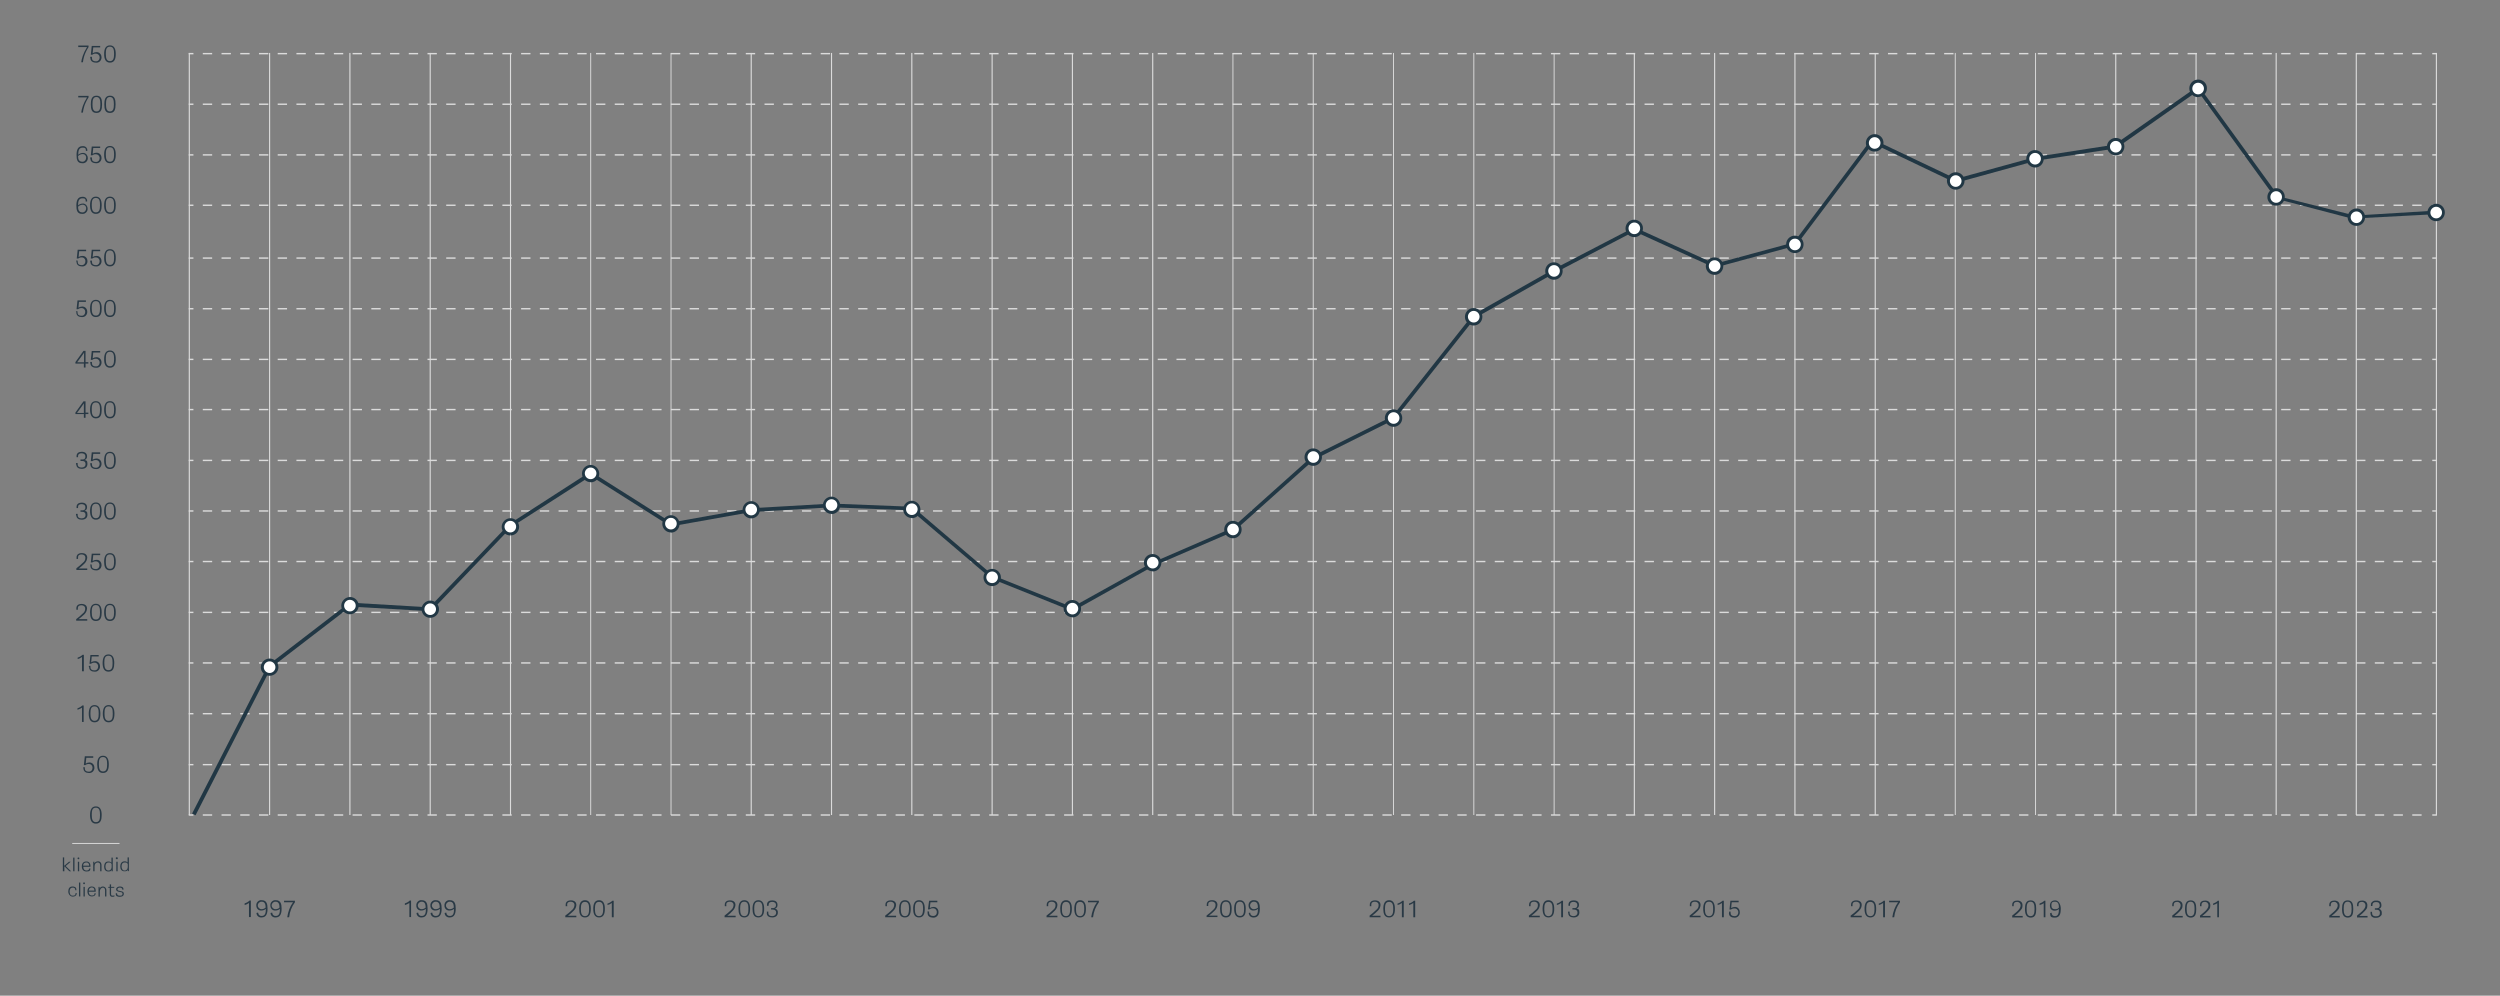 <svg xmlns="http://www.w3.org/2000/svg" xmlns:xlink="http://www.w3.org/1999/xlink" id="Layer_1" version="1.1" viewBox="0 0 1332.5 530.7"><rect x="0" y="0" width="1332.5" height="530.7" fill="#808080" stroke="none"/><defs><style> .st0, .st1, .st2 { fill: none; } .st3 { fill-rule: evenodd; } .st3, .st4 { fill: #fff; } .st1, .st2 { stroke: #dbdbdb; stroke-miterlimit: 10; stroke-width: .75px; } .st5 { fill: #dbdbdb; } .st6 { isolation: isolate; } .st7 { clip-path: url(#clippath-17); } .st8 { clip-path: url(#clippath-19); } .st9 { clip-path: url(#clippath-11); } .st10 { clip-path: url(#clippath-16); } .st11 { clip-path: url(#clippath-18); } .st12 { clip-path: url(#clippath-10); } .st13 { clip-path: url(#clippath-15); } .st14 { clip-path: url(#clippath-13); } .st15 { clip-path: url(#clippath-14); } .st16 { clip-path: url(#clippath-12); } .st17 { clip-path: url(#clippath-50); } .st18 { clip-path: url(#clippath-55); } .st19 { clip-path: url(#clippath-52); } .st20 { clip-path: url(#clippath-54); } .st21 { clip-path: url(#clippath-53); } .st22 { clip-path: url(#clippath-51); } .st23 { clip-path: url(#clippath-31); } .st24 { clip-path: url(#clippath-32); } .st25 { clip-path: url(#clippath-33); } .st26 { clip-path: url(#clippath-34); } .st27 { clip-path: url(#clippath-35); } .st28 { clip-path: url(#clippath-39); } .st29 { clip-path: url(#clippath-30); } .st30 { clip-path: url(#clippath-36); } .st31 { clip-path: url(#clippath-37); } .st32 { clip-path: url(#clippath-38); } .st33 { clip-path: url(#clippath-27); } .st34 { clip-path: url(#clippath-29); } .st35 { clip-path: url(#clippath-26); } .st36 { clip-path: url(#clippath-28); } .st37 { clip-path: url(#clippath-20); } .st38 { clip-path: url(#clippath-21); } .st39 { clip-path: url(#clippath-22); } .st40 { clip-path: url(#clippath-23); } .st41 { clip-path: url(#clippath-24); } .st42 { clip-path: url(#clippath-25); } .st43 { clip-path: url(#clippath-41); } .st44 { clip-path: url(#clippath-42); } .st45 { clip-path: url(#clippath-43); } .st46 { clip-path: url(#clippath-44); } .st47 { clip-path: url(#clippath-45); } .st48 { clip-path: url(#clippath-49); } .st49 { clip-path: url(#clippath-40); } .st50 { clip-path: url(#clippath-46); } .st51 { clip-path: url(#clippath-47); } .st52 { clip-path: url(#clippath-48); } .st53 { clip-path: url(#clippath-1); } .st54 { clip-path: url(#clippath-3); } .st55 { clip-path: url(#clippath-4); } .st56 { clip-path: url(#clippath-2); } .st57 { clip-path: url(#clippath-7); } .st58 { clip-path: url(#clippath-6); } .st59 { clip-path: url(#clippath-9); } .st60 { clip-path: url(#clippath-8); } .st61 { clip-path: url(#clippath-5); } .st2 { stroke-dasharray: 4.99 4.99; } .st62 { fill: #213744; } .st63 { fill: #293945; } .st64 { clip-path: url(#clippath); } </style><clipPath id="clippath"><circle class="st0" cx="143.7" cy="355.6" r="3.9"></circle></clipPath><clipPath id="clippath-1"><rect class="st0" x="-298.8" y="-3083.1" width="1984" height="9389.9"></rect></clipPath><clipPath id="clippath-2"><circle class="st0" cx="186.5" cy="322.7" r="3.9"></circle></clipPath><clipPath id="clippath-3"><rect class="st0" x="-256" y="-3116" width="1984" height="9389.9"></rect></clipPath><clipPath id="clippath-4"><circle class="st0" cx="229.3" cy="324.8" r="3.9"></circle></clipPath><clipPath id="clippath-5"><rect class="st0" x="-213.3" y="-3113.9" width="1984" height="9389.9"></rect></clipPath><clipPath id="clippath-6"><path class="st0" d="M272.1,284.6c2.1,0,3.9-1.7,3.9-3.9s-1.7-3.9-3.9-3.9-3.9,1.7-3.9,3.9,1.7,3.9,3.9,3.9Z"></path></clipPath><clipPath id="clippath-7"><rect class="st0" x="-170.5" y="-3158" width="1984" height="9389.9"></rect></clipPath><clipPath id="clippath-8"><path class="st0" d="M314.8,248.5c2.2,0,3.9,1.7,3.9,3.9s-1.7,3.9-3.9,3.9-3.9-1.7-3.9-3.9,1.7-3.9,3.9-3.9Z"></path></clipPath><clipPath id="clippath-9"><rect class="st0" x="-127.7" y="-3186.2" width="1984" height="9389.9"></rect></clipPath><clipPath id="clippath-10"><circle class="st0" cx="357.6" cy="279.2" r="3.9"></circle></clipPath><clipPath id="clippath-11"><rect class="st0" x="-84.9" y="-3159.5" width="1984" height="9389.9"></rect></clipPath><clipPath id="clippath-12"><path class="st0" d="M400.4,267.7c2.2,0,3.9,1.7,3.9,3.9s-1.7,3.9-3.9,3.9-3.9-1.7-3.9-3.9,1.7-3.9,3.9-3.9Z"></path></clipPath><clipPath id="clippath-13"><rect class="st0" x="-42.1" y="-3167" width="1984" height="9389.9"></rect></clipPath><clipPath id="clippath-14"><circle class="st0" cx="443.2" cy="269.3" r="3.9"></circle></clipPath><clipPath id="clippath-15"><rect class="st0" x=".7" y="-3169.4" width="1984" height="9389.9"></rect></clipPath><clipPath id="clippath-16"><circle class="st0" cx="486" cy="271.5" r="3.9"></circle></clipPath><clipPath id="clippath-17"><rect class="st0" x="43.5" y="-3167.2" width="1984" height="9389.9"></rect></clipPath><clipPath id="clippath-18"><path class="st0" d="M525,307.1c.3-2.1,2.3-3.6,4.5-3.2,2.1.3,3.6,2.3,3.2,4.5-.3,2.1-2.3,3.6-4.5,3.2-2.1-.3-3.6-2.3-3.2-4.5Z"></path></clipPath><clipPath id="clippath-19"><rect class="st0" x="86.3" y="-3131" width="1984" height="9389.9"></rect></clipPath><clipPath id="clippath-20"><path class="st0" d="M571.6,320.5c2.2,0,3.9,1.7,3.9,3.9s-1.7,3.9-3.9,3.9-3.9-1.7-3.9-3.9,1.7-3.9,3.9-3.9Z"></path></clipPath><clipPath id="clippath-21"><rect class="st0" x="129.1" y="-3114.2" width="1984" height="9389.9"></rect></clipPath><clipPath id="clippath-22"><path class="st0" d="M614.4,296c2.2,0,3.9,1.7,3.9,3.9s-1.7,3.9-3.9,3.9-3.9-1.7-3.9-3.9,1.7-3.9,3.9-3.9Z"></path></clipPath><clipPath id="clippath-23"><rect class="st0" x="171.9" y="-3138.7" width="1984" height="9389.9"></rect></clipPath><clipPath id="clippath-24"><path class="st0" d="M657.2,286.1c2.1,0,3.9-1.7,3.9-3.9s-1.7-3.9-3.9-3.9-3.9,1.7-3.9,3.9,1.7,3.9,3.9,3.9Z"></path></clipPath><clipPath id="clippath-25"><rect class="st0" x="214.7" y="-3156.5" width="1984" height="9389.9"></rect></clipPath><clipPath id="clippath-26"><path class="st0" d="M700,239.7c2.2,0,3.9,1.7,3.9,3.9s-1.7,3.9-3.9,3.9-3.9-1.7-3.9-3.9,1.7-3.9,3.9-3.9Z"></path></clipPath><clipPath id="clippath-27"><rect class="st0" x="257.4" y="-3195" width="1984" height="9389.9"></rect></clipPath><clipPath id="clippath-28"><path class="st0" d="M742.8,218.9c2.2,0,3.9,1.7,3.9,3.9s-1.7,3.9-3.9,3.9-3.9-1.7-3.9-3.9,1.7-3.9,3.9-3.9Z"></path></clipPath><clipPath id="clippath-29"><rect class="st0" x="300.2" y="-3215.9" width="1984" height="9389.9"></rect></clipPath><clipPath id="clippath-30"><path class="st0" d="M785.5,164.9c2.2,0,3.9,1.7,3.9,3.9s-1.7,3.9-3.9,3.9-3.9-1.7-3.9-3.9,1.7-3.9,3.9-3.9Z"></path></clipPath><clipPath id="clippath-31"><rect class="st0" x="343" y="-3269.9" width="1984" height="9389.9"></rect></clipPath><clipPath id="clippath-32"><path class="st0" d="M828.3,140.5c2.2,0,3.9,1.7,3.9,3.9s-1.7,3.9-3.9,3.9-3.9-1.7-3.9-3.9,1.7-3.9,3.9-3.9Z"></path></clipPath><clipPath id="clippath-33"><rect class="st0" x="385.8" y="-3294.2" width="1984" height="9389.9"></rect></clipPath><clipPath id="clippath-34"><path class="st0" d="M871.1,117.8c2.2,0,3.9,1.7,3.9,3.9s-1.7,3.9-3.9,3.9-3.9-1.7-3.9-3.9,1.7-3.9,3.9-3.9Z"></path></clipPath><clipPath id="clippath-35"><rect class="st0" x="428.6" y="-3317" width="1984" height="9389.9"></rect></clipPath><clipPath id="clippath-36"><path class="st0" d="M913.9,137.9c2.2,0,3.9,1.7,3.9,3.9s-1.7,3.9-3.9,3.9-3.9-1.7-3.9-3.9,1.7-3.9,3.9-3.9Z"></path></clipPath><clipPath id="clippath-37"><rect class="st0" x="471.4" y="-3296.9" width="1984" height="9389.9"></rect></clipPath><clipPath id="clippath-38"><path class="st0" d="M956.7,126.4c2.2,0,3.9,1.7,3.9,3.9s-1.7,3.9-3.9,3.9-3.9-1.7-3.9-3.9,1.7-3.9,3.9-3.9Z"></path></clipPath><clipPath id="clippath-39"><rect class="st0" x="514.2" y="-3308.4" width="1984" height="9389.9"></rect></clipPath><clipPath id="clippath-40"><path class="st0" d="M999.2,72.2c2.2,0,3.9,1.7,3.9,3.9s-1.7,3.9-3.9,3.9-3.9-1.7-3.9-3.9,1.7-3.9,3.9-3.9Z"></path></clipPath><clipPath id="clippath-41"><rect class="st0" x="556.7" y="-3362.6" width="1984" height="9389.9"></rect></clipPath><clipPath id="clippath-42"><path class="st0" d="M1042.4,92.5c2.2,0,3.9,1.7,3.9,3.9s-1.7,3.9-3.9,3.9-3.9-1.7-3.9-3.9,1.7-3.9,3.9-3.9Z"></path></clipPath><clipPath id="clippath-43"><rect class="st0" x="599.9" y="-3342.3" width="1984" height="9389.9"></rect></clipPath><clipPath id="clippath-44"><path class="st0" d="M1084.7,80.7c2.2,0,3.9,1.7,3.9,3.9s-1.7,3.9-3.9,3.9-3.9-1.7-3.9-3.9,1.7-3.9,3.9-3.9Z"></path></clipPath><clipPath id="clippath-45"><rect class="st0" x="642.1" y="-3354" width="1984" height="9389.9"></rect></clipPath><clipPath id="clippath-46"><path class="st0" d="M1127.7,74.2c2.2,0,3.9,1.7,3.9,3.9s-1.7,3.9-3.9,3.9-3.9-1.7-3.9-3.9,1.7-3.9,3.9-3.9Z"></path></clipPath><clipPath id="clippath-47"><rect class="st0" x="685.2" y="-3360.5" width="1984" height="9389.9"></rect></clipPath><clipPath id="clippath-48"><path class="st0" d="M1171.6,43.2c2.2,0,3.9,1.7,3.9,3.9s-1.7,3.9-3.9,3.9-3.9-1.7-3.9-3.9,1.7-3.9,3.9-3.9Z"></path></clipPath><clipPath id="clippath-49"><rect class="st0" x="729.1" y="-3391.6" width="1984" height="9389.9"></rect></clipPath><clipPath id="clippath-50"><path class="st0" d="M1213.2,101c2.2,0,3.9,1.7,3.9,3.9s-1.7,3.9-3.9,3.9-3.9-1.7-3.9-3.9,1.7-3.9,3.9-3.9Z"></path></clipPath><clipPath id="clippath-51"><rect class="st0" x="770.6" y="-3333.8" width="1984" height="9389.9"></rect></clipPath><clipPath id="clippath-52"><path class="st0" d="M1256,111.8c2.2,0,3.9,1.7,3.9,3.9s-1.7,3.9-3.9,3.9-3.9-1.7-3.9-3.9,1.7-3.9,3.9-3.9Z"></path></clipPath><clipPath id="clippath-53"><rect class="st0" x="813.5" y="-3322.9" width="1984" height="9389.9"></rect></clipPath><clipPath id="clippath-54"><path class="st0" d="M1298.5,109.3c2.2,0,3.9,1.7,3.9,3.9s-1.7,3.9-3.9,3.9-3.9-1.7-3.9-3.9,1.7-3.9,3.9-3.9Z"></path></clipPath><clipPath id="clippath-55"><rect class="st0" x="855.9" y="-3325.5" width="1984" height="9389.9"></rect></clipPath></defs><g><g><line class="st1" x1="100.6" y1="407.56" x2="103.1" y2="407.56"></line><line class="st2" x1="108.09" y1="407.56" x2="1293.9" y2="407.56"></line><line class="st1" x1="1296.4" y1="407.56" x2="1298.9" y2="407.56"></line></g><g><line class="st1" x1="100.6" y1="434.4" x2="103.1" y2="434.4"></line><line class="st2" x1="108.09" y1="434.4" x2="1293.9" y2="434.4"></line><line class="st1" x1="1296.4" y1="434.4" x2="1298.9" y2="434.4"></line></g><g><line class="st1" x1="100.6" y1="380.4" x2="103.1" y2="380.4"></line><line class="st2" x1="108.09" y1="380.4" x2="1293.9" y2="380.4"></line><line class="st1" x1="1296.4" y1="380.4" x2="1298.9" y2="380.4"></line></g><g><line class="st1" x1="100.6" y1="353.35" x2="103.1" y2="353.35"></line><line class="st2" x1="108.09" y1="353.35" x2="1293.9" y2="353.35"></line><line class="st1" x1="1296.4" y1="353.35" x2="1298.9" y2="353.35"></line></g><g><line class="st1" x1="100.6" y1="326.4" x2="103.1" y2="326.4"></line><line class="st2" x1="108.09" y1="326.4" x2="1293.9" y2="326.4"></line><line class="st1" x1="1296.4" y1="326.4" x2="1298.9" y2="326.4"></line></g><g><line class="st1" x1="100.6" y1="299.3" x2="103.1" y2="299.3"></line><line class="st2" x1="108.09" y1="299.3" x2="1293.9" y2="299.3"></line><line class="st1" x1="1296.4" y1="299.3" x2="1298.9" y2="299.3"></line></g><g><line class="st1" x1="100.6" y1="272.35" x2="103.1" y2="272.35"></line><line class="st2" x1="108.09" y1="272.35" x2="1293.9" y2="272.35"></line><line class="st1" x1="1296.4" y1="272.35" x2="1298.9" y2="272.35"></line></g><g><line class="st1" x1="100.6" y1="245.4" x2="103.1" y2="245.4"></line><line class="st2" x1="108.09" y1="245.4" x2="1293.9" y2="245.4"></line><line class="st1" x1="1296.4" y1="245.4" x2="1298.9" y2="245.4"></line></g><g><line class="st1" x1="100.6" y1="218.3" x2="103.1" y2="218.3"></line><line class="st2" x1="108.09" y1="218.3" x2="1293.9" y2="218.3"></line><line class="st1" x1="1296.4" y1="218.3" x2="1298.9" y2="218.3"></line></g><g><line class="st1" x1="100.6" y1="191.56" x2="103.1" y2="191.56"></line><line class="st2" x1="108.09" y1="191.56" x2="1293.9" y2="191.56"></line><line class="st1" x1="1296.4" y1="191.56" x2="1298.9" y2="191.56"></line></g><g><line class="st1" x1="100.6" y1="164.56" x2="103.1" y2="164.56"></line><line class="st2" x1="108.09" y1="164.56" x2="1293.9" y2="164.56"></line><line class="st1" x1="1296.4" y1="164.56" x2="1298.9" y2="164.56"></line></g><g><line class="st1" x1="100.6" y1="137.56" x2="103.1" y2="137.56"></line><line class="st2" x1="108.09" y1="137.56" x2="1293.9" y2="137.56"></line><line class="st1" x1="1296.4" y1="137.56" x2="1298.9" y2="137.56"></line></g><g><line class="st1" x1="100.6" y1="109.4" x2="103.1" y2="109.4"></line><line class="st2" x1="108.09" y1="109.4" x2="1293.9" y2="109.4"></line><line class="st1" x1="1296.4" y1="109.4" x2="1298.9" y2="109.4"></line></g><g><line class="st1" x1="100.6" y1="82.56" x2="103.1" y2="82.56"></line><line class="st2" x1="108.09" y1="82.56" x2="1293.9" y2="82.56"></line><line class="st1" x1="1296.4" y1="82.56" x2="1298.9" y2="82.56"></line></g><g><line class="st1" x1="100.6" y1="55.55" x2="103.1" y2="55.55"></line><line class="st2" x1="108.09" y1="55.55" x2="1293.9" y2="55.55"></line><line class="st1" x1="1296.4" y1="55.55" x2="1298.9" y2="55.55"></line></g><g><line class="st1" x1="100.6" y1="28.59" x2="103.1" y2="28.59"></line><line class="st2" x1="108.09" y1="28.59" x2="1293.9" y2="28.59"></line><line class="st1" x1="1296.4" y1="28.59" x2="1298.9" y2="28.59"></line></g></g><polygon class="st62" points="1212.7 105.5 1171.4 48.5 1127.8 79.1 1085.5 85.6 1042.3 97.5 999.4 77 1000.2 75.2 1042.5 95.3 1085.1 83.6 1127 77.1 1171.8 45.7 1214.3 104.3 1212.7 105.5"></polygon><polyline class="st5" points="143.4 28.22 143.4 434.4 144 434.4 144 28.22"></polyline><polyline class="st5" points="186.2 28.22 186.2 434.4 186.8 434.4 186.8 28.22"></polyline><polyline class="st5" points="100.6 28.22 100.6 434.4 101.2 434.4 101.2 28.22"></polyline><polyline class="st5" points="229 28.22 229 434.4 229.6 434.4 229.6 28.22"></polyline><polyline class="st5" points="271.8 28.22 271.8 434.4 272.4 434.4 272.4 28.22"></polyline><polyline class="st5" points="314.6 28.22 314.6 434.4 315.1 434.4 315.1 28.22"></polyline><polyline class="st5" points="357.4 28.22 357.4 434.4 357.9 434.4 357.9 28.22"></polyline><polyline class="st5" points="400.1 28.22 400.1 434.4 400.7 434.4 400.7 28.22"></polyline><polyline class="st5" points="442.9 28.22 442.9 434.4 443.5 434.4 443.5 28.22"></polyline><polyline class="st5" points="485.7 28.22 485.7 434.4 486.3 434.4 486.3 28.22"></polyline><polyline class="st5" points="528.5 28.22 528.5 434.4 529.1 434.4 529.1 28.22"></polyline><polyline class="st5" points="571.3 28.22 571.3 434.4 571.9 434.4 571.9 28.22"></polyline><polyline class="st5" points="614.1 28.22 614.1 434.4 614.7 434.4 614.7 28.22"></polyline><polyline class="st5" points="656.9 28.22 656.9 434.4 657.4 434.4 657.4 28.22"></polyline><polyline class="st5" points="699.7 28.22 699.7 434.4 700.2 434.4 700.2 28.22"></polyline><polyline class="st5" points="742.5 28.22 742.5 434.4 743 434.4 743 28.22"></polyline><polyline class="st5" points="785.3 28.22 785.3 434.4 785.8 434.4 785.8 28.22"></polyline><polyline class="st5" points="828.1 28.22 828.1 434.4 828.6 434.4 828.6 28.22"></polyline><polyline class="st5" points="870.8 28.22 870.8 434.4 871.4 434.4 871.4 28.22"></polyline><polyline class="st5" points="913.6 28.22 913.6 434.4 914.2 434.4 914.2 28.22"></polyline><polyline class="st5" points="956.4 28.22 956.4 434.4 957 434.4 957 28.22"></polyline><polyline class="st5" points="999.2 28.22 999.2 434.4 999.8 434.4 999.8 28.22"></polyline><polygon class="st62" points="998.7 72.5 956.1 129.2 914 140.6 871.1 121.1 827.8 143.6 784.9 167.9 742.1 221.9 699.4 243.2 656.6 281.5 613.9 300 571.5 323.6 529.3 306.7 486.4 270.1 443.2 268.4 400.3 270.9 357.8 278.5 314.8 251.3 271.4 279.3 228.9 323.7 186.2 321.2 142.9 354.5 102.38 433.64 104.23 434.54 144.5 355.8 186.8 323.3 229.7 325.8 272.7 280.8 314.9 253.7 357.4 280.6 400.6 272.9 443.2 270.4 485.6 272 528.3 308.4 571.7 325.8 614.8 301.7 657.7 283.2 700.5 244.9 743.4 223.5 786.2 169.5 828.8 145.4 871.1 123.3 913.8 142.7 957.3 130.9 1000.3 73.7 998.7 72.5"></polygon><circle class="st4" cx="143.7" cy="355.6" r="3.9"></circle><g class="st64"><g><rect class="st4" x="-298.8" y="-3083.1" width="1984" height="9389.9"></rect><g class="st53"><g><rect class="st4" x="132.1" y="343.9" width="23.2" height="23.2"></rect><polygon class="st62" points="132.1 367.2 132.1 368 156.1 368 156.1 343.2 131.3 343.2 131.3 368 132.1 368 132.1 367.2 132.8 367.2 132.8 344.7 154.5 344.7 154.5 366.4 132.1 366.4 132.1 367.2 132.8 367.2 132.1 367.2"></polygon></g></g><polygon class="st62" points="-298.8 6306.8 -298.8 6307.6 1685.9 6307.6 1685.9 -3083.9 -299.6 -3083.9 -299.6 6307.6 -298.8 6307.6 -298.8 6306.8 -298 6306.8 -298 -3082.3 1684.4 -3082.3 1684.4 6306 -298.8 6306 -298.8 6306.8 -298 6306.8 -298.8 6306.8"></polygon></g></g><path class="st62" d="M143.7,359.4v.8c2.6,0,4.7-2.1,4.7-4.6s-2.1-4.6-4.7-4.6-4.7,2.1-4.7,4.6h0c0,2.6,2.1,4.6,4.7,4.6v-1.5c-1.7,0-3.1-1.4-3.1-3.1s1.4-3.1,3.1-3.1,3.1,1.4,3.1,3.1-1.4,3.1-3.1,3.1h0v.7Z"></path><circle class="st4" cx="186.5" cy="322.7" r="3.9"></circle><g class="st56"><g><rect class="st4" x="-256" y="-3116" width="1984" height="9389.9"></rect><g class="st54"><g><rect class="st4" x="174.9" y="311.1" width="23.2" height="23.2"></rect><polygon class="st62" points="174.9 334.3 174.9 335.1 198.9 335.1 198.9 310.3 174.1 310.3 174.1 335.1 174.9 335.1 174.9 334.3 175.6 334.3 175.6 311.8 197.3 311.8 197.3 333.5 174.9 333.5 174.9 334.3 175.6 334.3 174.9 334.3"></polygon></g></g><polygon class="st62" points="-256 6273.9 -256 6274.7 1728.7 6274.7 1728.7 -3116.8 -256.8 -3116.8 -256.8 6274.7 -256 6274.7 -256 6273.9 -255.3 6273.9 -255.3 -3115.2 1727.2 -3115.2 1727.2 6273.1 -256 6273.1 -256 6273.9 -255.3 6273.9 -256 6273.9"></polygon></g></g><path class="st62" d="M186.5,326.6v.8c2.6,0,4.7-2.1,4.7-4.6s-2.1-4.6-4.6-4.6-4.7,2.1-4.7,4.6h0c0,2.6,2.1,4.6,4.6,4.6v-1.5c-1.7,0-3.1-1.4-3.1-3.1s1.4-3.1,3.1-3.1,3.1,1.4,3.1,3.1-1.4,3.1-3.1,3.1h0v.7Z"></path><circle class="st4" cx="229.3" cy="324.8" r="3.9"></circle><g class="st55"><g><rect class="st4" x="-213.3" y="-3113.9" width="1984" height="9389.9"></rect><g class="st61"><g><rect class="st4" x="217.7" y="313.1" width="23.2" height="23.2"></rect><polygon class="st62" points="217.7 336.4 217.7 337.2 241.7 337.2 241.7 312.4 216.9 312.4 216.9 337.2 217.7 337.2 217.7 336.4 218.4 336.4 218.4 313.9 240.1 313.9 240.1 335.6 217.7 335.6 217.7 336.4 218.4 336.4 217.7 336.4"></polygon></g></g><polygon class="st62" points="-213.3 6276 -213.3 6276.8 1771.5 6276.8 1771.5 -3114.7 -214 -3114.7 -214 6276.8 -213.3 6276.8 -213.3 6276 -212.5 6276 -212.5 -3113.1 1770 -3113.1 1770 6275.2 -213.3 6275.2 -213.3 6276 -212.5 6276 -213.3 6276"></polygon></g></g><path class="st62" d="M229.3,328.6v.7c2.6,0,4.7-2.1,4.7-4.6s-2.1-4.6-4.6-4.6-4.7,2.1-4.7,4.6h0c0,2.6,2.1,4.6,4.6,4.6v-1.5c-1.7,0-3.1-1.4-3.1-3.1s1.4-3.1,3.1-3.1,3.1,1.4,3.1,3.1-1.4,3.1-3.1,3.1h0v.8Z"></path><path class="st3" d="M272.1,284.6c2.1,0,3.9-1.7,3.9-3.9s-1.7-3.9-3.9-3.9-3.9,1.7-3.9,3.9,1.7,3.9,3.9,3.9h0Z"></path><g class="st58"><g><rect class="st4" x="-170.5" y="-3158" width="1984" height="9389.9"></rect><g class="st57"><g><rect class="st4" x="260.4" y="269.1" width="23.2" height="23.2"></rect><polygon class="st62" points="260.4 292.3 260.4 293.1 284.5 293.1 284.5 268.3 259.7 268.3 259.7 293.1 260.4 293.1 260.4 292.3 261.2 292.3 261.2 269.8 282.9 269.8 282.9 291.5 260.4 291.5 260.4 292.3 261.2 292.3 260.4 292.3"></polygon></g></g><polygon class="st62" points="-170.5 6231.9 -170.5 6232.7 1814.3 6232.7 1814.3 -3158.8 -171.2 -3158.8 -171.2 6232.7 -170.5 6232.7 -170.5 6231.9 -169.7 6231.9 -169.7 -3157.2 1812.8 -3157.2 1812.8 6231.1 -170.5 6231.1 -170.5 6231.9 -169.7 6231.9 -170.5 6231.9"></polygon></g></g><path class="st62" d="M272.1,284.6v.8c2.6,0,4.6-2.1,4.6-4.6s-2.1-4.6-4.6-4.6-4.7,2.1-4.7,4.6h0c0,2.6,2.1,4.6,4.6,4.6v-1.6c-1.7,0-3.1-1.4-3.1-3.1s1.4-3.1,3.1-3.1,3.1,1.4,3.1,3.1-1.4,3.1-3.1,3.1h0v.8h.1Z"></path><circle class="st4" cx="314.8" cy="252.4" r="3.9"></circle><g class="st60"><g><rect class="st4" x="-127.7" y="-3186.2" width="1984" height="9389.9"></rect><g class="st59"><g><rect class="st4" x="303.2" y="240.8" width="23.2" height="23.2"></rect><polygon class="st62" points="303.2 264.1 303.2 264.8 327.2 264.8 327.2 240 302.5 240 302.5 264.8 303.2 264.8 303.2 264.1 304 264.1 304 241.6 325.7 241.6 325.7 263.3 303.2 263.3 303.2 264.1 304 264.1 303.2 264.1"></polygon></g></g><polygon class="st62" points="-127.7 6203.7 -127.7 6204.4 1857.1 6204.4 1857.1 -3187 -128.4 -3187 -128.4 6204.4 -127.7 6204.4 -127.7 6203.7 -126.9 6203.7 -126.9 -3185.5 1855.5 -3185.5 1855.5 6202.9 -127.7 6202.9 -127.7 6203.7 -126.9 6203.7 -127.7 6203.7"></polygon></g></g><path class="st62" d="M314.8,256.3v.8c2.6,0,4.6-2.1,4.6-4.6s-2.1-4.7-4.6-4.7-4.6,2.1-4.6,4.6h0c0,2.6,2.1,4.6,4.6,4.6v-1.6c-1.7,0-3.1-1.4-3.1-3.1s1.4-3.1,3.1-3.1,3.1,1.4,3.1,3.1-1.4,3.1-3.1,3.1v.9h0Z"></path><circle class="st4" cx="357.6" cy="279.2" r="3.9"></circle><g class="st12"><g><rect class="st4" x="-84.9" y="-3159.5" width="1984" height="9389.9"></rect><g class="st9"><g><rect class="st4" x="346" y="267.6" width="23.2" height="23.2"></rect><polygon class="st62" points="346 290.8 346 291.6 370 291.6 370 266.8 345.2 266.8 345.2 291.6 346 291.6 346 290.8 346.8 290.8 346.8 268.4 368.5 268.4 368.5 290.1 346 290.1 346 290.8 346.8 290.8 346 290.8"></polygon></g></g><polygon class="st62" points="-84.9 6230.4 -84.9 6231.2 1899.9 6231.2 1899.9 -3160.2 -85.7 -3160.2 -85.7 6231.2 -84.9 6231.2 -84.9 6230.4 -84.1 6230.4 -84.1 -3158.7 1898.3 -3158.7 1898.3 6229.7 -84.9 6229.7 -84.9 6230.4 -84.1 6230.4 -84.9 6230.4"></polygon></g></g><path class="st62" d="M357.6,283.1v.8c2.6,0,4.6-2.1,4.6-4.6s-2.1-4.7-4.6-4.7-4.6,2.1-4.6,4.6h0c0,2.6,2.1,4.6,4.6,4.6v-1.6c-1.7,0-3.1-1.4-3.1-3.1s1.4-3.1,3.1-3.1,3.1,1.4,3.1,3.1-1.4,3.1-3.1,3.1v.9h0Z"></path><circle class="st4" cx="400.4" cy="271.6" r="3.9"></circle><g class="st16"><g><rect class="st4" x="-42.1" y="-3167" width="1984" height="9389.9"></rect><g class="st14"><g><rect class="st4" x="388.8" y="260" width="23.2" height="23.2"></rect><polygon class="st62" points="388.8 283.3 388.8 284 412.8 284 412.8 259.2 388 259.2 388 284 388.8 284 388.8 283.3 389.6 283.3 389.6 260.8 411.3 260.8 411.3 282.5 388.8 282.5 388.8 283.3 389.6 283.3 388.8 283.3"></polygon></g></g><polygon class="st62" points="-42.1 6222.9 -42.1 6223.6 1942.7 6223.6 1942.7 -3167.8 -42.9 -3167.8 -42.9 6223.6 -42.1 6223.6 -42.1 6222.9 -41.3 6222.9 -41.3 -3166.3 1941.1 -3166.3 1941.1 6222.1 -42.1 6222.1 -42.1 6222.9 -41.3 6222.9 -42.1 6222.9"></polygon></g></g><path class="st62" d="M400.4,275.5v.8c2.6,0,4.6-2.1,4.6-4.6s-2.1-4.6-4.6-4.6-4.6,2.1-4.6,4.6h0c0,2.6,2.1,4.6,4.6,4.6v-1.6c-1.7,0-3.1-1.4-3.1-3.1s1.4-3.1,3.1-3.1,3.1,1.4,3.1,3.1-1.4,3.1-3.1,3.1v.8h0Z"></path><circle class="st4" cx="443.2" cy="269.3" r="3.9"></circle><g class="st15"><g><rect class="st4" x=".7" y="-3169.4" width="1984" height="9389.9"></rect><g class="st13"><g><rect class="st4" x="431.6" y="257.7" width="23.2" height="23.2"></rect><polygon class="st62" points="431.6 280.9 431.6 281.7 455.6 281.7 455.6 256.9 430.8 256.9 430.8 281.7 431.6 281.7 431.6 280.9 432.4 280.9 432.4 258.5 454.1 258.5 454.1 280.2 431.6 280.2 431.6 280.9 432.4 280.9 431.6 280.9"></polygon></g></g><polygon class="st62" points=".7 6220.5 .7 6221.3 1985.5 6221.3 1985.5 -3170.1 0 -3170.1 0 6221.3 .7 6221.3 .7 6220.5 1.5 6220.5 1.5 -3168.6 1983.9 -3168.6 1983.9 6219.8 .7 6219.8 .7 6220.5 1.5 6220.5 .7 6220.5"></polygon></g></g><path class="st62" d="M443.2,273.2v.8c2.6,0,4.6-2.1,4.6-4.6s-2.1-4.7-4.6-4.7-4.6,2.1-4.6,4.6h0c0,2.6,2.1,4.6,4.6,4.6v-1.6c-1.7,0-3.1-1.4-3.1-3.1s1.4-3.1,3.1-3.1,3.1,1.4,3.1,3.1-1.4,3.1-3.1,3.1v.9h0Z"></path><circle class="st4" cx="486" cy="271.5" r="3.9"></circle><g class="st10"><g><rect class="st4" x="43.5" y="-3167.2" width="1984" height="9389.9"></rect><g class="st7"><g><rect class="st4" x="474.4" y="259.8" width="23.2" height="23.2"></rect><polygon class="st62" points="474.4 283.1 474.4 283.9 498.4 283.9 498.4 259.1 473.6 259.1 473.6 283.9 474.4 283.9 474.4 283.1 475.2 283.1 475.2 260.6 496.9 260.6 496.9 282.3 474.4 282.3 474.4 283.1 475.2 283.1 474.4 283.1"></polygon></g></g><polygon class="st62" points="43.5 6222.7 43.5 6223.5 2028.3 6223.5 2028.3 -3168 42.7 -3168 42.7 6223.5 43.5 6223.5 43.5 6222.7 44.3 6222.7 44.3 -3166.4 2026.7 -3166.4 2026.7 6221.9 43.5 6221.9 43.5 6222.7 44.3 6222.7 43.5 6222.7"></polygon></g></g><path class="st62" d="M486,275.4v.8c2.6,0,4.6-2.1,4.6-4.6s-2.1-4.7-4.6-4.7-4.6,2.1-4.6,4.6h0c0,2.6,2.1,4.6,4.6,4.6v-1.6c-1.7,0-3.1-1.4-3.1-3.1s1.4-3.1,3.1-3.1,3.1,1.4,3.1,3.1-1.4,3.1-3.1,3.1v.9h0Z"></path><circle class="st4" cx="528.63" cy="307.49" r="3.9" transform="translate(70 712.03) rotate(-71.6)"></circle><g class="st11"><g><rect class="st4" x="86.3" y="-3131" width="1984" height="9389.9"></rect><g class="st8"><g><rect class="st4" x="517.2" y="296.1" width="23.2" height="23.2"></rect><polygon class="st62" points="517.2 319.3 517.2 320.1 541.2 320.1 541.2 295.3 516.4 295.3 516.4 320.1 517.2 320.1 517.2 319.3 518 319.3 518 296.8 539.6 296.8 539.6 318.5 517.2 318.5 517.2 319.3 518 319.3 517.2 319.3"></polygon></g></g><polygon class="st62" points="86.3 6258.9 86.3 6259.7 2071 6259.7 2071 -3131.8 85.5 -3131.8 85.5 6259.7 86.3 6259.7 86.3 6258.9 87 6258.9 87 -3130.2 2069.5 -3130.2 2069.5 6258.1 86.3 6258.1 86.3 6258.9 87 6258.9 86.3 6258.9"></polygon></g></g><path class="st62" d="M528.8,311.6v.8c2.6,0,4.7-2.1,4.7-4.6s-2.1-4.6-4.7-4.6-4.6,2.1-4.6,4.6h0c0,2.6,2.1,4.6,4.6,4.6v-1.6c-1.7,0-3.1-1.4-3.1-3.1s1.4-3.1,3.1-3.1,3.1,1.4,3.1,3.1h0c0,1.7-1.4,3.1-3.1,3.1v.8h0Z"></path><circle class="st4" cx="571.6" cy="324.4" r="3.9"></circle><g class="st37"><g><rect class="st4" x="129.1" y="-3114.2" width="1984" height="9389.9"></rect><g class="st38"><g><rect class="st4" x="560" y="312.8" width="23.2" height="23.2"></rect><polygon class="st62" points="560 336.1 560 336.8 584 336.8 584 312 559.2 312 559.2 336.8 560 336.8 560 336.1 560.7 336.1 560.7 313.6 582.4 313.6 582.4 335.3 560 335.3 560 336.1 560.7 336.1 560 336.1"></polygon></g></g><polygon class="st62" points="129.1 6275.7 129.1 6276.4 2113.8 6276.4 2113.8 -3115 128.3 -3115 128.3 6276.4 129.1 6276.4 129.1 6275.7 129.8 6275.7 129.8 -3113.5 2112.3 -3113.5 2112.3 6274.9 129.1 6274.9 129.1 6275.7 129.8 6275.7 129.1 6275.7"></polygon></g></g><path class="st62" d="M571.6,328.3v.8c2.6,0,4.6-2.1,4.6-4.7s-2.1-4.6-4.7-4.6-4.6,2.1-4.6,4.6,2.1,4.6,4.7,4.6h0v-1.5c-1.7,0-3.1-1.4-3.1-3.1s1.4-3.1,3.1-3.1,3.1,1.4,3.1,3.1h0c0,1.7-1.4,3.1-3.1,3.1v.8h0Z"></path><circle class="st4" cx="614.4" cy="299.9" r="3.9"></circle><g class="st39"><g><rect class="st4" x="171.9" y="-3138.7" width="1984" height="9389.9"></rect><g class="st40"><g><rect class="st4" x="602.8" y="288.3" width="23.2" height="23.2"></rect><polygon class="st62" points="602.8 311.6 602.8 312.3 626.8 312.3 626.8 287.5 602 287.5 602 312.3 602.8 312.3 602.8 311.6 603.5 311.6 603.5 289.1 625.2 289.1 625.2 310.8 602.8 310.8 602.8 311.6 603.5 311.6 602.8 311.6"></polygon></g></g><polygon class="st62" points="171.9 6251.2 171.9 6251.9 2156.6 6251.9 2156.6 -3139.5 171.1 -3139.5 171.1 6251.9 171.9 6251.9 171.9 6251.2 172.6 6251.2 172.6 -3138 2155.1 -3138 2155.1 6250.4 171.9 6250.4 171.9 6251.2 172.6 6251.2 171.9 6251.2"></polygon></g></g><path class="st62" d="M614.4,303.8v.8c2.6,0,4.6-2.1,4.6-4.7s-2.1-4.6-4.7-4.6-4.6,2.1-4.6,4.6,2.1,4.6,4.7,4.6h0v-1.5c-1.7,0-3.1-1.4-3.1-3.1s1.4-3.1,3.1-3.1,3.1,1.4,3.1,3.1h0c0,1.7-1.4,3.1-3.1,3.1v.8h0Z"></path><path class="st3" d="M657.2,286.1c2.1,0,3.9-1.7,3.9-3.9s-1.7-3.9-3.9-3.9-3.9,1.7-3.9,3.9h0c0,2.1,1.7,3.9,3.9,3.9Z"></path><g class="st41"><g><rect class="st4" x="214.7" y="-3156.5" width="1984" height="9389.9"></rect><g class="st42"><g><rect class="st4" x="645.6" y="270.6" width="23.2" height="23.2"></rect><polygon class="st62" points="645.6 293.8 645.6 294.6 669.6 294.6 669.6 269.8 644.8 269.8 644.8 294.6 645.6 294.6 645.6 293.8 646.3 293.8 646.3 271.3 668 271.3 668 293 645.6 293 645.6 293.8 646.3 293.8 645.6 293.8"></polygon></g></g><polygon class="st62" points="214.6 6233.4 214.6 6234.2 2199.4 6234.2 2199.4 -3157.3 213.9 -3157.3 213.9 6234.2 214.6 6234.2 214.6 6233.4 215.4 6233.4 215.4 -3155.7 2197.9 -3155.7 2197.9 6232.6 214.6 6232.6 214.6 6233.4 215.4 6233.4 214.6 6233.4"></polygon></g></g><path class="st62" d="M657.2,286.1v.8c2.6,0,4.6-2.1,4.6-4.7s-2.1-4.6-4.7-4.6-4.6,2.1-4.6,4.7,2.1,4.6,4.7,4.6h0v-1.6c-1.7,0-3.1-1.4-3.1-3.1s1.4-3.1,3.1-3.1,3.1,1.4,3.1,3.1h0c0,1.7-1.4,3.1-3.1,3.1v.8h0Z"></path><circle class="st4" cx="700" cy="243.6" r="3.9"></circle><g class="st35"><g><rect class="st4" x="257.4" y="-3195" width="1984" height="9389.9"></rect><g class="st33"><g><rect class="st4" x="688.3" y="232" width="23.2" height="23.2"></rect><polygon class="st62" points="688.3 255.3 688.3 256 712.4 256 712.4 231.2 687.6 231.2 687.6 256 688.3 256 688.3 255.3 689.1 255.3 689.1 232.8 710.8 232.8 710.8 254.5 688.3 254.5 688.3 255.3 689.1 255.3 688.3 255.3"></polygon></g></g><polygon class="st62" points="257.4 6194.9 257.4 6195.6 2242.2 6195.6 2242.2 -3195.8 256.7 -3195.8 256.7 6195.6 257.4 6195.6 257.4 6194.9 258.2 6194.9 258.2 -3194.3 2240.7 -3194.3 2240.7 6194.1 257.4 6194.1 257.4 6194.9 258.2 6194.9 257.4 6194.9"></polygon></g></g><path class="st62" d="M700,247.5v.8c2.6,0,4.6-2.1,4.6-4.7s-2.1-4.6-4.7-4.6-4.6,2.1-4.6,4.7,2.1,4.6,4.7,4.6h0v-1.6c-1.7,0-3.1-1.4-3.1-3.1s1.4-3.1,3.1-3.1,3.1,1.4,3.1,3.1h0c0,1.7-1.4,3.1-3.1,3.1v.8Z"></path><circle class="st4" cx="742.8" cy="222.8" r="3.9"></circle><g class="st36"><g><rect class="st4" x="300.2" y="-3215.9" width="1984" height="9389.9"></rect><g class="st34"><g><rect class="st4" x="731.1" y="211.2" width="23.2" height="23.2"></rect><polygon class="st62" points="731.1 234.4 731.1 235.2 755.1 235.2 755.1 210.4 730.4 210.4 730.4 235.2 731.1 235.2 731.1 234.4 731.9 234.4 731.9 212 753.6 212 753.6 233.7 731.1 233.7 731.1 234.4 731.9 234.4 731.1 234.4"></polygon></g></g><polygon class="st62" points="300.2 6174 300.2 6174.8 2285 6174.8 2285 -3216.6 299.5 -3216.6 299.5 6174.8 300.2 6174.8 300.2 6174 301 6174 301 -3215.1 2283.5 -3215.1 2283.5 6173.3 300.2 6173.3 300.2 6174 301 6174 300.2 6174"></polygon></g></g><path class="st62" d="M742.8,226.7v.8c2.6,0,4.6-2.1,4.6-4.7s-2.1-4.6-4.7-4.6-4.6,2.1-4.6,4.7,2.1,4.6,4.7,4.6h0v-1.6c-1.7,0-3.1-1.4-3.1-3.1s1.4-3.1,3.1-3.1,3.1,1.4,3.1,3.1h0c0,1.7-1.4,3.1-3.1,3.1v.8Z"></path><circle class="st4" cx="785.5" cy="168.8" r="3.9"></circle><g class="st29"><g><rect class="st4" x="343" y="-3269.9" width="1984" height="9389.9"></rect><g class="st23"><g><rect class="st4" x="773.9" y="157.2" width="23.2" height="23.2"></rect><polygon class="st62" points="773.9 180.4 773.9 181.2 797.9 181.2 797.9 156.4 773.1 156.4 773.1 181.2 773.9 181.2 773.9 180.4 774.7 180.4 774.7 158 796.4 158 796.4 179.7 773.9 179.7 773.9 180.4 774.7 180.4 773.9 180.4"></polygon></g></g><polygon class="st62" points="343 6120 343 6120.8 2327.8 6120.8 2327.8 -3270.6 342.2 -3270.6 342.2 6120.8 343 6120.8 343 6120 343.8 6120 343.8 -3269.1 2326.2 -3269.1 2326.2 6119.3 343 6119.3 343 6120 343.8 6120 343 6120"></polygon></g></g><path class="st62" d="M785.5,172.7v.8c2.6,0,4.6-2.1,4.6-4.7s-2.1-4.6-4.7-4.6-4.6,2.1-4.6,4.7,2.1,4.6,4.7,4.6h0v-1.6c-1.7,0-3.1-1.4-3.1-3.1s1.4-3.1,3.1-3.1,3.1,1.4,3.1,3.1h0c0,1.7-1.4,3.1-3.1,3.1v.8Z"></path><circle class="st4" cx="828.3" cy="144.4" r="3.9"></circle><g class="st24"><g><rect class="st4" x="385.8" y="-3294.2" width="1984" height="9389.9"></rect><g class="st25"><g><rect class="st4" x="816.7" y="132.8" width="23.2" height="23.2"></rect><polygon class="st62" points="816.7 156.1 816.7 156.8 840.7 156.8 840.7 132 815.9 132 815.9 156.8 816.7 156.8 816.7 156.1 817.5 156.1 817.5 133.6 839.2 133.6 839.2 155.3 816.7 155.3 816.7 156.1 817.5 156.1 816.7 156.1"></polygon></g></g><polygon class="st62" points="385.8 6095.7 385.8 6096.4 2370.6 6096.4 2370.6 -3295 385 -3295 385 6096.4 385.8 6096.4 385.8 6095.7 386.6 6095.7 386.6 -3293.5 2369 -3293.5 2369 6094.9 385.8 6094.9 385.8 6095.7 386.6 6095.7 385.8 6095.7"></polygon></g></g><path class="st62" d="M828.3,148.3v.8c2.6,0,4.6-2.1,4.6-4.7s-2.1-4.6-4.7-4.6-4.6,2.1-4.6,4.7,2.1,4.6,4.7,4.6h0v-1.6c-1.7,0-3.1-1.4-3.1-3.1s1.4-3.1,3.1-3.1,3.1,1.4,3.1,3.1h0c0,1.7-1.4,3.1-3.1,3.1v.8Z"></path><circle class="st4" cx="871.1" cy="121.7" r="3.9"></circle><g class="st26"><g><rect class="st4" x="428.6" y="-3317" width="1984" height="9389.9"></rect><g class="st27"><g><rect class="st4" x="859.5" y="110.1" width="23.2" height="23.2"></rect><polygon class="st62" points="859.5 133.3 859.5 134.1 883.5 134.1 883.5 109.3 858.7 109.3 858.7 134.1 859.5 134.1 859.5 133.3 860.3 133.3 860.3 110.9 882 110.9 882 132.6 859.5 132.6 859.5 133.3 860.3 133.3 859.5 133.3"></polygon></g></g><polygon class="st62" points="428.6 6072.9 428.6 6073.7 2413.4 6073.7 2413.4 -3317.7 427.8 -3317.7 427.8 6073.7 428.6 6073.7 428.6 6072.9 429.4 6072.9 429.4 -3316.2 2411.8 -3316.2 2411.8 6072.2 428.6 6072.2 428.6 6072.9 429.4 6072.9 428.6 6072.9"></polygon></g></g><path class="st62" d="M871.1,125.6v.8c2.6,0,4.6-2.1,4.6-4.7s-2.1-4.6-4.7-4.6-4.6,2.1-4.6,4.7,2.1,4.6,4.7,4.6h0v-1.6c-1.7,0-3.1-1.4-3.1-3.1s1.4-3.1,3.1-3.1,3.1,1.4,3.1,3.1h0c0,1.7-1.4,3.1-3.1,3.1,0,0,0,.8,0,.8Z"></path><circle class="st4" cx="913.9" cy="141.8" r="3.9"></circle><g class="st30"><g><rect class="st4" x="471.4" y="-3296.9" width="1984" height="9389.9"></rect><g class="st31"><g><rect class="st4" x="902.3" y="130.2" width="23.2" height="23.2"></rect><polygon class="st62" points="902.3 153.4 902.3 154.2 926.3 154.2 926.3 129.4 901.5 129.4 901.5 154.2 902.3 154.2 902.3 153.4 903.1 153.4 903.1 131 924.8 131 924.8 152.7 902.3 152.7 902.3 153.4 903.1 153.4 902.3 153.4"></polygon></g></g><polygon class="st62" points="471.4 6093 471.4 6093.8 2456.2 6093.8 2456.2 -3297.6 470.6 -3297.6 470.6 6093.8 471.4 6093.8 471.4 6093 472.2 6093 472.2 -3296.1 2454.6 -3296.1 2454.6 6092.3 471.4 6092.3 471.4 6093 472.2 6093 471.4 6093"></polygon></g></g><path class="st62" d="M913.9,145.7v.8c2.6,0,4.6-2.1,4.6-4.7s-2.1-4.6-4.7-4.6-4.6,2.1-4.6,4.7,2.1,4.6,4.7,4.6h0v-1.6c-1.7,0-3.1-1.4-3.1-3.1s1.4-3.1,3.1-3.1,3.1,1.4,3.1,3.1h0c0,1.7-1.4,3.1-3.1,3.1v.8Z"></path><circle class="st4" cx="956.7" cy="130.3" r="3.9"></circle><g><g class="st32"><g><rect class="st4" x="514.2" y="-3308.4" width="1984" height="9389.9"></rect><g class="st28"><g><rect class="st4" x="945.1" y="118.6" width="23.2" height="23.2"></rect><polygon class="st62" points="945.1 141.9 945.1 142.7 969.1 142.7 969.1 117.9 944.3 117.9 944.3 142.7 945.1 142.7 945.1 141.9 945.8 141.9 945.8 119.4 967.6 119.4 967.6 141.1 945.1 141.1 945.1 141.9 945.8 141.9 945.1 141.9"></polygon></g></g><polygon class="st62" points="514.2 6081.5 514.2 6082.3 2499 6082.3 2499 -3309.2 513.4 -3309.2 513.4 6082.3 514.2 6082.3 514.2 6081.5 515 6081.5 515 -3307.6 2497.4 -3307.6 2497.4 6080.7 514.2 6080.7 514.2 6081.5 515 6081.5 514.2 6081.5"></polygon></g></g><path class="st62" d="M956.7,134.1v.8c2.6,0,4.6-2.1,4.6-4.7s-2.1-4.6-4.7-4.6-4.6,2.1-4.6,4.7,2.1,4.6,4.7,4.6h0v-1.5c-1.7,0-3.1-1.4-3.1-3.1s1.4-3.1,3.1-3.1,3.1,1.4,3.1,3.1h0c0,1.7-1.4,3.1-3.1,3.1h0v.7h0Z"></path></g><g><g class="st49"><g><rect class="st4" x="556.7" y="-3362.6" width="1984" height="9389.9"></rect><g class="st43"><g><rect class="st4" x="987.6" y="64.5" width="23.2" height="23.2"></rect><polygon class="st62" points="987.6 87.7 987.6 88.5 1011.6 88.5 1011.6 63.7 986.8 63.7 986.8 88.5 987.6 88.5 987.6 87.7 988.4 87.7 988.4 65.3 1010.1 65.3 1010.1 87 987.6 87 987.6 87.7 988.4 87.7 987.6 87.7"></polygon></g></g><polygon class="st62" points="556.7 6027.3 556.7 6028.1 2541.5 6028.1 2541.5 -3363.3 555.9 -3363.3 555.9 6028.1 556.7 6028.1 556.7 6027.3 557.5 6027.3 557.5 -3361.8 2539.9 -3361.8 2539.9 6026.6 556.7 6026.6 556.7 6027.3 557.5 6027.3 556.7 6027.3"></polygon></g></g><path class="st62" d="M999.2,80v.8c2.6,0,4.7-2.1,4.7-4.7s-2.1-4.6-4.7-4.6-4.7,2.1-4.7,4.7,2.1,4.6,4.7,4.6h0v-1.5c-1.7,0-3.1-1.4-3.1-3.1s1.4-3.1,3.1-3.1,3.1,1.4,3.1,3.1h0c0,1.7-1.4,3.1-3.1,3.1h0v.7Z"></path></g><path class="st63" d="M153.1,488.9h1c.3-2.9,1.4-5.7,3.1-8v-.8h-5.8v.8h4.8c-1.7,2.3-2.7,5.1-3.1,8ZM146.8,484.6c-1.1,0-2-.9-2-2s.9-2,2-2c1.8,0,2.1,1.3,2.2,3.1-.5.6-1.3.9-2.2.9ZM144.2,486.6c0,1.3,1.1,2.4,2.4,2.4h.3c2.6,0,3.2-2.2,3.2-4.7s-.5-4.5-3.1-4.5c-1.4-.2-2.7.9-2.9,2.3v.5c0,1.4.9,2.6,2.3,2.7h.4c.9,0,1.8-.3,2.4-.9h0c0,2.1-.3,3.8-2.2,3.8-1,.1-1.8-.6-1.9-1.6v-.2l-.9.2h0ZM139.4,484.6c-1.1,0-2-.9-2-2s.9-2,2-2c1.8,0,2.1,1.3,2.2,3.1-.6.6-1.4.9-2.2.9ZM136.7,486.6c0,1.3,1.1,2.4,2.4,2.4h.3c2.6,0,3.2-2.2,3.2-4.7s-.5-4.5-3.1-4.5c-1.4-.2-2.7.9-2.9,2.3v.5c0,1.4.9,2.6,2.3,2.7h.4c.9,0,1.8-.3,2.4-.9h0c0,2.1-.3,3.8-2.2,3.8-1,.1-1.8-.6-1.9-1.6v-.2l-.9.2h0ZM132.8,488.8h.9v-8.8h-.7c-.7.7-1.6,1.2-2.6,1.5v.9c.8-.2,1.6-.6,2.3-1.1v7.5h.1Z"></path><path class="st63" d="M239.7,484.6c-1.1,0-2-.9-2-2s.9-2,2-2c1.8,0,2.1,1.3,2.2,3.1-.6.6-1.4.9-2.2.9ZM237,486.6c0,1.3,1.1,2.4,2.4,2.4h.3c2.6,0,3.2-2.2,3.2-4.7s-.5-4.5-3.1-4.5c-1.4-.2-2.7.9-2.9,2.3v.5c-.1,1.4.9,2.6,2.3,2.7h.4c.9,0,1.8-.3,2.4-.9h0c0,2.1-.3,3.8-2.2,3.8-1,.1-1.8-.6-1.9-1.6v-.2l-.9.2h0ZM232.2,484.6c-1.1,0-2-.9-2-2s.9-2,2-2c1.8,0,2.1,1.3,2.2,3.1-.6.6-1.4.9-2.2.9h0ZM229.5,486.6c0,1.3,1.1,2.4,2.4,2.4h.3c2.6,0,3.2-2.2,3.2-4.7s-.5-4.5-3.1-4.5c-1.4-.2-2.7.9-2.9,2.3v.5c-.1,1.4.9,2.6,2.3,2.7h.4c.9,0,1.7-.3,2.4-.9h0c0,2.1-.3,3.8-2.2,3.8-1,.1-1.8-.6-1.9-1.6v-.2l-.9.2h0ZM224.7,484.6c-1.1,0-2-.9-2-2s.9-2,2-2c1.8,0,2.1,1.3,2.2,3.1-.6.6-1.4.9-2.2.9ZM222,486.6c0,1.3,1.1,2.4,2.4,2.4h.3c2.6,0,3.2-2.2,3.2-4.7s-.5-4.5-3.1-4.5c-1.4-.2-2.7.9-2.9,2.3v.5c-.1,1.4.9,2.6,2.3,2.7h.4c.9,0,1.7-.3,2.4-.9h0c0,2.1-.3,3.8-2.2,3.8-1,.1-1.8-.6-1.9-1.6v-.2l-.9.2h0ZM218.2,488.8h.9v-8.8h-.7c-.7.7-1.6,1.2-2.6,1.5v.9c.8-.2,1.6-.6,2.4-1.1v7.5h0Z"></path><path class="st63" d="M326.2,488.9h.9v-8.8h-.7c-.7.7-1.6,1.2-2.6,1.5v.8c.8-.2,1.6-.6,2.3-1.1v7.6h.1ZM319.3,488.3c-1.8,0-2.2-1.6-2.2-3.8s.3-3.8,2.2-3.8,2.2,1.6,2.2,3.8-.4,3.8-2.2,3.8h0ZM319.3,489c2.5,0,3.1-2.1,3.1-4.6s-.7-4.6-3.1-4.6-3.1,2.1-3.1,4.6.7,4.6,3.1,4.6h0ZM311.8,488.3c-1.8,0-2.2-1.6-2.2-3.8s.3-3.8,2.2-3.8,2.2,1.6,2.2,3.8-.4,3.8-2.2,3.8h0ZM311.8,489c2.5,0,3.1-2.1,3.1-4.6s-.7-4.6-3.1-4.6-3.1,2.1-3.1,4.6.6,4.6,3.1,4.6h0ZM301.4,488.9h5.8v-.8h-4.5c1.1-.8,2.1-1.7,3.1-2.7s1.3-1.9,1.4-3c0-1.7-1.2-2.5-2.9-2.5s-2.8.8-2.8,2.3,0,.5.1.8h.8c-.1-.3-.1-.6-.1-.8,0-1.2.8-1.6,1.9-1.6s2,.6,2,1.8c-.1,1-.5,2-1.3,2.6-1.1,1.1-2.3,2.1-3.6,3v.9h.1Z"></path><path class="st63" d="M408.7,486.7c0,1.6,1.3,2.3,2.9,2.3s3-.8,3-2.6c.1-1-.5-1.9-1.5-2.1h0c.9-.3,1.4-1.1,1.3-2,0-1.7-1.2-2.4-2.8-2.4s-2.8.7-2.8,2.3,0,.4.1.6h.8c0-.2-.1-.3,0-.5,0-1.2.8-1.6,1.9-1.6s2,.5,2,1.7c.1.8-.5,1.5-1.3,1.6h-1.3v.8h.9c1.3,0,1.8.7,1.8,1.7s-.8,1.8-2.1,1.8-2.1-.5-2.1-1.8,0-.4.1-.6h-.9c.1.3.1.6,0,.8h0ZM404.2,488.3c-1.8,0-2.2-1.6-2.2-3.9s.3-3.8,2.2-3.8,2.2,1.6,2.2,3.9-.4,3.8-2.2,3.8ZM404.2,489c2.5,0,3.1-2.1,3.1-4.6s-.7-4.6-3.1-4.6-3.1,2.1-3.1,4.6.6,4.6,3.1,4.6h0ZM396.7,488.3c-1.8,0-2.2-1.6-2.2-3.9s.3-3.8,2.2-3.8,2.2,1.6,2.2,3.9-.4,3.8-2.2,3.8h0ZM396.7,489c2.5,0,3.1-2.1,3.1-4.6s-.7-4.6-3.1-4.6-3.1,2.1-3.1,4.6.6,4.6,3.1,4.6h0ZM386.3,488.9h5.8v-.8h-4.5c1.1-.8,2.1-1.7,3-2.7.8-.8,1.3-1.9,1.4-3,0-1.7-1.2-2.5-2.9-2.5s-2.8.8-2.8,2.3,0,.5.1.8h.8c-.1-.3-.1-.6-.1-.8,0-1.2.8-1.6,1.9-1.6s2,.6,2,1.8c-.1,1-.5,2-1.3,2.6-1.1,1.1-2.3,2.1-3.5,3v.9h.1Z"></path><path class="st63" d="M494.4,486.7c0,1.6,1.3,2.4,2.8,2.4,1.5.2,2.8-.9,3-2.4v-.5c.1-1.4-.9-2.7-2.3-2.8h-.4c-.7,0-1.3.2-1.9.6h0l.3-3.1h3.7v-.8c.1,0-4.4,0-4.4,0l-.6,4.6h.8c.5-.4,1.1-.6,1.8-.6,1-.1,1.9.6,2.1,1.7v.4c.1,1-.6,1.9-1.6,2h-.5c-1.3,0-2-.6-2-1.8v-.6h-.9c.1.4.1.6.1.9h0ZM489.8,488.3c-1.8,0-2.2-1.6-2.2-3.9s.3-3.8,2.2-3.8,2.2,1.6,2.2,3.9c-.1,2.2-.4,3.8-2.2,3.8ZM489.8,489c2.5,0,3.1-2.1,3.1-4.6s-.7-4.6-3.1-4.6-3.1,2.1-3.1,4.6.6,4.6,3.1,4.6h0ZM482.3,488.3c-1.8,0-2.2-1.6-2.2-3.9s.3-3.8,2.2-3.8,2.2,1.6,2.2,3.9c-.1,2.2-.4,3.8-2.2,3.8h0ZM482.3,489c2.5,0,3.1-2.1,3.1-4.6s-.7-4.6-3.1-4.6-3.1,2.1-3.1,4.6c-.1,2.8.6,4.6,3.1,4.6h0ZM471.9,488.9h5.7v-.8h-4.5c1.1-.8,2.2-1.7,3.1-2.7.8-.8,1.3-1.9,1.4-3,0-1.7-1.2-2.5-2.9-2.5s-2.8.8-2.8,2.3,0,.5.1.8h.8c-.1-.3-.1-.6-.1-.8,0-1.2.8-1.6,1.9-1.6s2,.6,2,1.8c-.1,1-.5,2-1.3,2.6-1.1,1.1-2.3,2.1-3.5,3v.9h.1Z"></path><path class="st63" d="M581.6,488.9h1c.3-2.9,1.4-5.7,3.1-8v-.8h-5.8v.8h4.8c-1.7,2.3-2.7,5.1-3.1,8ZM575.7,488.3c-1.8,0-2.2-1.6-2.2-3.8s.3-3.8,2.2-3.8,2.2,1.6,2.2,3.8-.4,3.8-2.2,3.8h0ZM575.7,489c2.5,0,3.1-2.1,3.1-4.6s-.7-4.6-3.1-4.6-3.1,2.1-3.1,4.6.7,4.6,3.1,4.6h0ZM568.2,488.3c-1.8,0-2.2-1.6-2.2-3.8s.3-3.8,2.2-3.8,2.2,1.6,2.2,3.8-.4,3.8-2.2,3.8h0ZM568.2,489c2.5,0,3.1-2.1,3.1-4.6s-.7-4.6-3.1-4.6-3.1,2.1-3.1,4.6.6,4.6,3.1,4.6h0ZM557.8,488.9h5.8v-.8h-4.5c1.1-.8,2.1-1.7,3.1-2.7s1.3-1.9,1.4-3c0-1.7-1.2-2.5-2.9-2.5s-2.8.8-2.8,2.3,0,.5,0,.8h.8v-.8c0-1.2.8-1.6,1.9-1.6s2,.6,2,1.8-.5,2-1.3,2.6c-1.1,1.1-2.3,2.1-3.5,3v.9h0Z"></path><path class="st63" d="M668.3,484.6c-1.1,0-2-.9-2-2s.9-2,2-2c1.8,0,2.1,1.3,2.2,3.1-.6.6-1.4.9-2.2.9ZM665.6,486.6c0,1.3,1.1,2.4,2.4,2.4h.3c2.6,0,3.2-2.2,3.2-4.7s-.5-4.5-3.1-4.5c-1.4-.2-2.7.9-2.9,2.3v.5c0,1.4.9,2.6,2.2,2.7h.4c.9,0,1.8-.3,2.4-.9h0c0,2.1-.3,3.8-2.2,3.8-1,.1-1.8-.6-1.9-1.6v-.2l-.8.2h0ZM660.9,488.2c-1.8,0-2.2-1.6-2.2-3.8s.3-3.8,2.2-3.8,2.2,1.6,2.2,3.8-.3,3.9-2.2,3.8h0ZM660.9,489c2.6,0,3.1-2.1,3.1-4.6s-.7-4.6-3.1-4.6-3.1,2.1-3.1,4.6.7,4.6,3.1,4.6h0ZM653.4,488.2c-1.8,0-2.2-1.6-2.2-3.8s.3-3.8,2.2-3.8,2.2,1.6,2.2,3.8-.4,3.9-2.2,3.8h0ZM653.4,489c2.6,0,3.1-2.1,3.1-4.6s-.7-4.6-3.1-4.6-3.1,2.1-3.1,4.6.6,4.6,3.1,4.6h0ZM643.1,488.8h5.8v-.8h-4.5c1.1-.8,2.1-1.7,3.1-2.7s1.3-1.9,1.4-3c0-1.7-1.2-2.5-2.9-2.5s-2.8.8-2.8,2.3,0,.5,0,.8h.8v-.8c0-1.2.8-1.6,1.9-1.6s2,.6,2,1.8-.5,2-1.3,2.7c-1.1,1.1-2.3,2.1-3.5,3v.8h0Z"></path><path class="st63" d="M753.4,488.9h.9v-8.8h-.7c-.7.7-1.6,1.2-2.6,1.5v.8c.8-.2,1.6-.6,2.3-1.1v7.6h.1ZM747.3,488.9h.9v-8.8h-.7c-.7.7-1.6,1.2-2.6,1.5v.8c.8-.2,1.6-.6,2.3-1.1v7.6h.1ZM740.4,488.3c-1.8,0-2.2-1.6-2.2-3.8s.3-3.8,2.2-3.8,2.2,1.6,2.2,3.8-.4,3.8-2.2,3.8h0ZM740.4,489c2.5,0,3.1-2.1,3.1-4.6s-.7-4.6-3.1-4.6-3.1,2.1-3.1,4.6.6,4.6,3.1,4.6h0ZM730,488.9h5.8v-.8h-4.5c1.1-.8,2.1-1.7,3.1-2.7s1.3-1.9,1.4-3c0-1.7-1.2-2.5-2.9-2.5s-2.8.8-2.8,2.3,0,.5,0,.8h.8v-.8c0-1.2.8-1.6,1.9-1.6s2,.6,2,1.8-.5,2-1.3,2.6c-1.1,1.1-2.3,2.1-3.5,3v.9h0Z"></path><path class="st63" d="M835.9,486.7c0,1.6,1.3,2.3,2.9,2.3s3-.8,3-2.6-.5-1.9-1.5-2.1h0c.8-.3,1.4-1.1,1.3-2,0-1.7-1.2-2.4-2.8-2.4s-2.8.7-2.8,2.3,0,.4,0,.6h.8v-.5c0-1.2.8-1.6,1.9-1.6s2,.5,2,1.7-.5,1.5-1.3,1.6h-1.3v.8h.9c1.3,0,1.8.7,1.8,1.7s-.8,1.8-2.1,1.8-2.1-.5-2.1-1.8,0-.4,0-.6h-.8v.8h.1ZM832.2,488.9h.9v-8.8h-.7c-.7.7-1.6,1.2-2.6,1.5v.8c.8-.2,1.6-.6,2.3-1.1v7.6h.1ZM825.3,488.3c-1.8,0-2.2-1.6-2.2-3.8s.3-3.8,2.2-3.8,2.2,1.6,2.2,3.8-.4,3.8-2.2,3.8h0ZM825.3,489c2.5,0,3.1-2.1,3.1-4.6s-.7-4.6-3.1-4.6-3.1,2.1-3.1,4.6.7,4.6,3.1,4.6h0ZM814.9,488.9h5.8v-.8h-4.5c1.1-.8,2.1-1.7,3.1-2.7s1.3-1.9,1.4-3c0-1.7-1.2-2.5-2.9-2.5s-2.8.8-2.8,2.3,0,.5,0,.8h.8v-.8c0-1.2.8-1.6,1.9-1.6s2,.6,2,1.8-.5,2-1.3,2.6c-1.1,1.1-2.3,2.1-3.5,3v.9h0Z"></path><path class="st63" d="M921.5,486.7c0,1.6,1.3,2.4,2.8,2.4,1.5.2,2.8-.9,3-2.4v-.5c0-1.4-.9-2.7-2.3-2.8h-.4c-.7,0-1.3.2-1.9.6h0l.3-3.1h3.7v-.8h-4.4l-.5,4.7h.8c.5-.4,1.1-.6,1.8-.6,1-.1,1.9.6,2.1,1.7v.4c0,1-.6,1.9-1.6,2h-.5c-1.3,0-2-.6-2-1.8v-.6h-.8v.8h-.1ZM917.9,488.9h.9v-8.8h-.7c-.7.7-1.6,1.2-2.6,1.5v.8c.8-.2,1.6-.6,2.3-1.1v7.6h.1ZM910.9,488.3c-1.8,0-2.2-1.6-2.2-3.9s.3-3.8,2.2-3.8,2.2,1.6,2.2,3.9-.3,3.8-2.2,3.8ZM910.9,489c2.5,0,3.1-2.1,3.1-4.6s-.7-4.6-3.1-4.6-3.1,2.1-3.1,4.6.7,4.6,3.1,4.6h0ZM900.6,488.9h5.8v-.8h-4.5c1.1-.8,2.1-1.7,3.1-2.7s1.3-1.9,1.4-3c0-1.7-1.2-2.5-2.9-2.5s-2.8.8-2.8,2.3,0,.5,0,.8h.8v-.8c0-1.2.8-1.6,1.9-1.6s2,.6,2,1.8-.5,2-1.3,2.6c-1.1,1.1-2.3,2.1-3.5,3v.9h0Z"></path><path class="st63" d="M1008.6,488.9h1c.3-2.9,1.4-5.7,3.1-8v-.8h-5.8v.8h4.8c-1.7,2.3-2.7,5.1-3.1,8ZM1003.8,488.9h.9v-8.8h-.7c-.7.7-1.6,1.2-2.6,1.5v.8c.8-.2,1.6-.6,2.3-1.1v7.6h.1ZM996.9,488.3c-1.8,0-2.2-1.6-2.2-3.8s.3-3.8,2.2-3.8,2.2,1.6,2.2,3.8-.3,3.8-2.2,3.8h0ZM996.9,489c2.5,0,3.1-2.1,3.1-4.6s-.7-4.6-3.1-4.6-3.1,2.1-3.1,4.6.7,4.6,3.1,4.6h0ZM986.5,488.9h5.8v-.8h-4.5c1.1-.8,2.1-1.7,3.1-2.7s1.3-1.9,1.4-3c0-1.7-1.2-2.5-2.9-2.5s-2.8.8-2.8,2.3,0,.5,0,.8h.8v-.8c0-1.2.8-1.6,1.9-1.6s2,.6,2,1.8-.5,2-1.3,2.6c-1.1,1.1-2.3,2.1-3.6,3v.9h.1Z"></path><path class="st63" d="M64.8,461.8c0-1.2.4-2.1,1.7-2.1s1.3.3,1.6.9v1.5c0,.9-.5,1.8-1.5,1.9h-.2c-1.2,0-1.6-1.2-1.6-2.2h0ZM64.1,461.8c0,1.5.7,2.6,2.2,2.6s1.5-.3,1.8-1h0v.9h.6v-7.3h-.7v2.7h0c-.4-.4-1-.7-1.7-.6-1.5,0-2.2,1.3-2.2,2.7h0ZM62,464.4h.7v-5.1h-.7v5.1ZM62.3,458c.3,0,.5-.2.5-.5s-.2-.6-.5-.6-.6.2-.6.5h0c0,.3.3.5.6.6h0ZM56.2,461.8c0-1.2.5-2.1,1.7-2.1s1.3.3,1.6.9v1.5c0,.9-.5,1.8-1.5,1.9h-.2c-1.3,0-1.6-1.2-1.6-2.2h0ZM55.5,461.9c0,1.5.7,2.6,2.2,2.6s1.5-.3,1.8-1h0v.9h.6v-7.3h-.7v2.7h0c-.4-.4-1-.7-1.7-.6-1.5-.1-2.2,1.2-2.2,2.7h0ZM49.7,464.4h.7v-2.8c0-1,.6-1.8,1.5-1.9h.2c.9,0,1.3.6,1.3,1.4v3.3h.7v-3.4c0-.9-.6-1.8-1.5-1.9h-.4c-.8,0-1.5.4-1.9,1.1h0v-.9h-.6v5.1h0ZM44.3,461.4c0-1,.6-1.7,1.7-1.7.7-.1,1.4.5,1.5,1.2v.5h-3.2ZM43.6,461.8c0,1.6.8,2.7,2.5,2.7s2-.5,2.1-1.6h-.6c0,.6-.7,1.1-1.4,1.1h0c-1.3,0-1.8-.9-1.8-2h3.8v-.7c0-1.1-.8-2.1-1.9-2.1h-.3c-1.6-.1-2.4,1.1-2.4,2.6ZM41.5,464.4h.7v-5.1h-.7v5.1ZM41.8,458c.3,0,.5-.2.5-.5h0c0-.3-.2-.5-.5-.5h0c-.3,0-.5.2-.5.5h0c0,.2.2.4.5.5h0ZM39,464.4h.7v-7.3h-.7v7.3ZM33.6,464.4h.7v-2.7h0l2.7,2.7h.9l-2.9-2.8,2.7-2.3h-.9l-2.6,2.2h0v-4.5h-.7v7.4h.1Z"></path><polyline class="st5" points="38.5 449.8 63.7 449.8 63.7 449.3 38.5 449.3"></polyline><path class="st63" d="M51.1,438.2c-1.8,0-2.2-1.6-2.2-3.9s.3-3.8,2.2-3.8,2.2,1.6,2.2,3.9-.3,3.8-2.2,3.8ZM51.1,439c2.6,0,3.1-2.1,3.1-4.6s-.7-4.6-3.1-4.6-3.1,2.1-3.1,4.6.7,4.6,3.1,4.6h0Z"></path><path class="st63" d="M54.9,411.2c-1.8,0-2.2-1.6-2.2-3.9s.3-3.8,2.2-3.8,2.2,1.6,2.2,3.9-.4,3.8-2.2,3.8ZM54.9,412c2.5,0,3.1-2.1,3.1-4.6s-.7-4.6-3.1-4.6-3.1,2.1-3.1,4.6.6,4.6,3.1,4.6h0ZM44.5,409.6c0,1.6,1.3,2.4,2.8,2.4,1.5.2,2.8-.9,3-2.4v-.5c0-1.4-1-2.6-2.4-2.7h-.3c-.7,0-1.3.2-1.9.6h0l.3-3.1h3.7v-.8h-4.5l-.5,4.7h.8c.5-.4,1.1-.6,1.8-.6,1-.1,1.9.7,2,1.7v.4c0,1-.6,1.9-1.6,2h-.5c-1.3,0-2-.6-2-1.8v-.6h-.8v.7h.1Z"></path><path class="st63" d="M57.9,384.2c-1.8,0-2.2-1.6-2.2-3.9s.3-3.8,2.2-3.8,2.2,1.6,2.2,3.9-.3,3.8-2.2,3.8ZM57.9,385c2.5,0,3.1-2.1,3.1-4.6s-.7-4.6-3.1-4.6-3.1,2.1-3.1,4.6.7,4.6,3.1,4.6h0ZM50.4,384.2c-1.8,0-2.2-1.6-2.2-3.9s.3-3.8,2.2-3.8,2.2,1.6,2.2,3.8-.3,3.9-2.2,3.9h0ZM50.4,385c2.5,0,3.1-2.1,3.1-4.6s-.7-4.6-3.1-4.6-3.1,2.1-3.1,4.6.7,4.6,3.1,4.6h0ZM43.8,384.8h.8v-8.8h-.7c-.7.7-1.6,1.2-2.6,1.5v.8c.8-.2,1.6-.6,2.4-1.1v7.6h.1Z"></path><path class="st63" d="M57.8,357.2c-1.8,0-2.2-1.6-2.2-3.9s.3-3.8,2.2-3.8,2.2,1.6,2.2,3.9-.3,3.8-2.2,3.8ZM57.8,358c2.6,0,3.1-2.1,3.1-4.6s-.7-4.6-3.1-4.6-3.1,2.1-3.1,4.6.7,4.6,3.1,4.6h0ZM47.5,355.6c0,1.6,1.3,2.4,2.8,2.4,1.5.2,2.8-.9,3-2.4v-.5c0-1.4-1-2.6-2.4-2.7h-.4c-.7,0-1.3.2-1.9.6h0l.3-3.1h3.7v-.8h-4.4l-.5,4.7h.8c.5-.4,1.1-.6,1.8-.6,1-.1,1.9.7,2,1.7v.4c0,1-.6,1.9-1.6,2h-.5c-1.3,0-2-.6-2-1.8v-.6h-.9c0,.3,0,.5.2.7h0ZM43.8,357.8h.9v-8.8h-.7c-.7.7-1.6,1.2-2.6,1.5v.8c.8-.2,1.6-.6,2.3-1.1v7.6h.1Z"></path><path class="st63" d="M58.6,330.2c-1.8,0-2.2-1.6-2.2-3.9s.3-3.8,2.2-3.8,2.2,1.6,2.2,3.9-.4,3.8-2.2,3.8ZM58.6,331c2.5,0,3.1-2.1,3.1-4.6s-.7-4.6-3.1-4.6-3.1,2.1-3.1,4.6.7,4.6,3.1,4.6ZM51.1,330.2c-1.8,0-2.2-1.6-2.2-3.9s.3-3.8,2.2-3.8,2.2,1.6,2.2,3.9-.4,3.8-2.2,3.8h0ZM51.1,331c2.6,0,3.1-2.1,3.1-4.6s-.7-4.6-3.1-4.6-3.1,2.1-3.1,4.6.6,4.6,3.1,4.6h0ZM40.7,330.8h5.8v-.8h-4.6c1.1-.8,2.1-1.7,3.1-2.6.8-.8,1.3-1.9,1.4-3,0-1.7-1.2-2.5-2.9-2.5s-2.8.8-2.8,2.3,0,.5,0,.8h.8v-.8c0-1.2.8-1.6,1.9-1.6s2,.6,2,1.8-.5,2-1.3,2.6c-1.1,1.1-2.3,2.1-3.5,3v.8h.1Z"></path><path class="st63" d="M58.6,303.2c-1.8,0-2.2-1.6-2.2-3.9s.3-3.8,2.2-3.8,2.2,1.6,2.2,3.9-.4,3.8-2.2,3.8ZM58.6,304c2.5,0,3.1-2.1,3.1-4.6s-.7-4.6-3.1-4.6-3.1,2.1-3.1,4.6.6,4.6,3.1,4.6ZM48.2,301.6c0,1.6,1.3,2.4,2.9,2.4,1.5.2,2.8-.9,3-2.4v-.5c0-1.4-1-2.7-2.4-2.7h-.4c-.7,0-1.3.2-1.9.6h0l.3-3.1h3.7v-.8h-4.5l-.5,4.7h.8c.5-.4,1.1-.6,1.8-.6,1-.1,1.9.7,2,1.7v.4c0,1-.6,1.9-1.7,2h-.4c-1.3,0-2-.6-2-1.8v-.6h-.9c.2.3.2.5.2.7h0ZM40.8,303.8h5.7v-.8h-4.5c1.1-.8,2.1-1.7,3.1-2.7.8-.8,1.3-1.9,1.4-3,0-1.7-1.2-2.5-2.9-2.5s-2.8.8-2.8,2.3,0,.5,0,.8h.8v-.8c0-1.2.8-1.6,1.9-1.6s2,.6,2,1.8-.5,2-1.3,2.6c-1.1,1.1-2.3,2.1-3.5,3v.9h.1Z"></path><path class="st63" d="M58.6,276.2c-1.8,0-2.2-1.6-2.2-3.9s.3-3.8,2.2-3.8,2.2,1.6,2.2,3.9-.3,3.8-2.2,3.8ZM58.6,277c2.6,0,3.1-2.1,3.1-4.6s-.7-4.6-3.1-4.6-3.1,2.1-3.1,4.6.7,4.6,3.1,4.6ZM51.1,276.2c-1.8,0-2.2-1.6-2.2-3.9s.3-3.8,2.2-3.8,2.2,1.6,2.2,3.9-.4,3.8-2.2,3.8ZM51.1,277c2.6,0,3.1-2.1,3.1-4.6s-.7-4.6-3.1-4.6-3.1,2.1-3.1,4.5.7,4.7,3.1,4.7h0ZM40.7,274.7c0,1.6,1.3,2.3,2.9,2.3s3-.8,3-2.6-.5-1.9-1.5-2.1h0c.8-.3,1.4-1.1,1.3-2,0-1.6-1.2-2.4-2.8-2.4s-2.8.7-2.8,2.3,0,.4,0,.6h.8v-.5c0-1.2.8-1.6,1.9-1.6s2,.5,2,1.7-.5,1.5-1.3,1.6h-1.3v.8h.9c1.3,0,1.8.6,1.8,1.7s-.8,1.8-2.1,1.8-2.1-.5-2.1-1.8,0-.4,0-.6h-.9v.8h.2,0Z"></path><path class="st63" d="M58.6,249.2c-1.8,0-2.2-1.6-2.2-3.9s.3-3.8,2.2-3.8,2.2,1.6,2.2,3.9-.4,3.8-2.2,3.8ZM58.6,250c2.5,0,3.1-2.1,3.1-4.6s-.7-4.6-3.1-4.6-3.1,2.1-3.1,4.6.7,4.6,3.1,4.6ZM48.2,247.6c0,1.6,1.3,2.4,2.9,2.4,1.5.2,2.8-.9,3-2.4v-.5c0-1.4-1-2.6-2.4-2.7h-.4c-.7,0-1.3.2-1.9.6h0l.3-3.1h3.7v-.8h-4.5l-.5,4.7h.8c.5-.4,1.1-.6,1.8-.6,1-.1,1.9.6,2.1,1.7v.4c0,1-.6,1.9-1.7,2h-.4c-1.3,0-2-.6-2-1.8v-.6h-.9v.7h.1ZM40.7,247.6c0,1.6,1.3,2.3,2.9,2.3s3-.8,3-2.6-.5-1.9-1.5-2.1h0c.8-.3,1.4-1.1,1.3-2,0-1.6-1.2-2.4-2.8-2.4s-2.8.7-2.8,2.3,0,.4,0,.6h.8v-.5c0-1.2.8-1.6,1.9-1.6s2,.5,2,1.7-.5,1.5-1.3,1.6h-1.3v.8h.9c1.3,0,1.8.6,1.8,1.7s-.8,1.8-2.1,1.8-2.1-.5-2.1-1.8,0-.4,0-.6h-.9v.8s.2,0,.2,0Z"></path><path class="st63" d="M58.6,222.2c-1.8,0-2.2-1.6-2.2-3.9s.3-3.8,2.2-3.8,2.2,1.6,2.2,3.9-.3,3.8-2.2,3.8ZM58.6,223c2.6,0,3.1-2.1,3.1-4.6s-.7-4.6-3.1-4.6-3.1,2.1-3.1,4.6.7,4.6,3.1,4.6ZM51.1,222.2c-1.8,0-2.2-1.6-2.2-3.9s.3-3.8,2.2-3.8,2.2,1.6,2.2,3.9-.4,3.8-2.2,3.8ZM51.1,223c2.6,0,3.1-2.1,3.1-4.6s-.7-4.6-3.1-4.6-3.1,2.1-3.1,4.5.7,4.7,3.1,4.7h0ZM41.1,220l2.2-3c.5-.7,1-1.5,1.4-2h0v5.1h-3.6v-.1ZM40.2,220.7h4.5v2h.9v-2h1.5v-.8h-1.5v-6h-1.1l-4.3,6s0,.8,0,.8Z"></path><path class="st63" d="M58.6,195.2c-1.8,0-2.2-1.6-2.2-3.9s.3-3.8,2.2-3.8,2.2,1.6,2.2,3.9-.4,3.8-2.2,3.8ZM58.6,196c2.5,0,3.1-2.1,3.1-4.6s-.7-4.6-3.1-4.6-3.1,2.1-3.1,4.6.7,4.6,3.1,4.6ZM48.2,193.6c0,1.6,1.3,2.4,2.9,2.4,1.5.2,2.8-.9,3-2.4v-.5c0-1.4-1-2.6-2.4-2.7h-.4c-.7,0-1.3.2-1.9.6h0l.3-3.1h3.7v-.8h-4.5l-.5,4.7h.8c.5-.4,1.1-.6,1.8-.6,1-.1,1.9.6,2.1,1.7v.4c0,1-.6,1.9-1.7,2h-.4c-1.3,0-2-.6-2-1.8v-.6h-.9v.7h.1ZM41.2,193l2.2-3c.5-.7,1-1.5,1.4-2h0v5.1h-3.6v-.1ZM40.2,193.8h4.5v2.1h.9v-2.1h1.5v-.8h-1.5v-6h-1.1l-4.3,6s0,.8,0,.8Z"></path><path class="st63" d="M58.6,168.2c-1.8,0-2.2-1.6-2.2-3.9s.3-3.8,2.2-3.8,2.2,1.6,2.2,3.9-.3,3.8-2.2,3.8ZM58.6,169c2.6,0,3.1-2.1,3.1-4.6s-.7-4.6-3.1-4.6-3.1,2.1-3.1,4.6.7,4.6,3.1,4.6ZM51.1,168.2c-1.8,0-2.2-1.6-2.2-3.9s.3-3.8,2.2-3.8,2.2,1.6,2.2,3.9-.4,3.8-2.2,3.8ZM51.1,169c2.6,0,3.1-2.1,3.1-4.6s-.7-4.6-3.1-4.6-3.1,2.1-3.1,4.6.7,4.6,3.1,4.6h0ZM40.7,166.6c0,1.6,1.3,2.4,2.8,2.4,1.5.2,2.8-.9,3-2.4v-.5c0-1.4-1-2.6-2.4-2.7h-.4c-.7,0-1.3.2-1.9.6h0l.3-3.1h3.7v-.8h-4.5l-.5,4.7h.8c.5-.4,1.1-.6,1.8-.6,1-.1,1.9.7,2,1.7v.4c0,1-.6,1.9-1.6,2h-.5c-1.3,0-2-.6-2-1.8v-.6h-.9c.3.3.3.5.3.7h0Z"></path><path class="st63" d="M58.6,141.2c-1.8,0-2.2-1.6-2.2-3.9s.3-3.8,2.2-3.8,2.2,1.6,2.2,3.9-.4,3.8-2.2,3.8ZM58.6,142c2.5,0,3.1-2.1,3.1-4.6s-.7-4.6-3.1-4.6-3.1,2.1-3.1,4.6.7,4.6,3.1,4.6ZM48.2,139.6c0,1.6,1.3,2.4,2.9,2.4,1.5.2,2.8-.9,3-2.4v-.5c0-1.4-1-2.6-2.4-2.7h-.4c-.7,0-1.3.2-1.9.6h0l.3-3.1h3.7v-.8h-4.5l-.5,4.7h.8c.5-.4,1.1-.6,1.8-.6,1-.1,1.9.6,2.1,1.7v.4c0,1-.6,1.9-1.7,2h-.4c-1.3,0-2-.6-2-1.8v-.6h-.9v.7h.1ZM40.8,139.6c0,1.6,1.3,2.4,2.8,2.4,1.5.2,2.8-.9,3-2.4v-.5c0-1.4-1-2.6-2.4-2.7h-.4c-.7,0-1.3.2-1.9.6h0l.3-3.1h3.7v-.8h-4.5l-.5,4.7h.8c.5-.4,1.1-.6,1.8-.6,1-.1,1.9.7,2,1.7v.4c0,1-.6,1.9-1.6,2h-.5c-1.3,0-2-.6-2-1.8v-.6h-.9c.2.3.2.5.3.7h0Z"></path><path class="st63" d="M58.6,113.2c-1.8,0-2.2-1.6-2.2-3.9s.3-3.8,2.2-3.8,2.2,1.6,2.2,3.9-.3,3.8-2.2,3.8ZM58.6,114c2.6,0,3.1-2.1,3.1-4.6s-.7-4.6-3.1-4.6-3.1,2.1-3.1,4.6.7,4.6,3.1,4.6ZM51.1,113.2c-1.8,0-2.2-1.6-2.2-3.9s.3-3.8,2.2-3.8,2.2,1.6,2.2,3.9-.4,3.8-2.2,3.8ZM51.1,114c2.6,0,3.1-2.1,3.1-4.6s-.7-4.6-3.1-4.6-3.1,2.1-3.1,4.6.7,4.6,3.1,4.6h0ZM41.6,110.2c.6-.7,1.5-1,2.4-1.1,1,0,1.8.6,1.9,1.6v.4c0,1-.6,1.9-1.6,2.1h-.4c-1.8,0-2.3-1.3-2.3-3h0ZM43.7,114c1.5.2,2.8-.9,3-2.4v-.4c0-1.3-.9-2.5-2.2-2.7h-.4c-.9,0-1.9.4-2.5,1h0c0-2.2.4-3.8,2.3-3.8s1.7.7,1.8,1.8l.8-.2c0-1.3-.8-2.3-2.1-2.4h-.5c-2.6,0-3.2,2.2-3.2,4.7s.5,4.4,3,4.4h0Z"></path><path class="st63" d="M58.6,86.2c-1.8,0-2.2-1.6-2.2-3.9s.3-3.8,2.2-3.8,2.2,1.6,2.2,3.9-.4,3.8-2.2,3.8ZM58.6,87c2.5,0,3.1-2.1,3.1-4.6s-.7-4.6-3.1-4.6-3.1,2.1-3.1,4.6.7,4.6,3.1,4.6ZM48.2,84.6c0,1.6,1.3,2.4,2.9,2.4,1.5.2,2.8-.9,3-2.4v-.5c0-1.4-1-2.6-2.4-2.7h-.4c-.7,0-1.3.2-1.9.6h0l.3-3.1h3.7v-.8h-4.5l-.5,4.7h.8c.5-.4,1.1-.6,1.8-.6,1,0,1.9.6,2.1,1.7v.4c0,1-.6,1.9-1.7,2h-.4c-1.3,0-2-.6-2-1.8v-.6h-.9v.7h.1ZM41.6,83.2c.6-.7,1.5-1,2.4-1.1,1,0,1.8.6,1.9,1.6v.4c0,1-.6,1.9-1.6,2.1h-.4c-1.8,0-2.3-1.3-2.3-3ZM43.8,87c1.5.2,2.8-.9,3-2.4v-.4c0-1.3-.9-2.5-2.2-2.7h-.4c-.9,0-1.9.4-2.5,1h0c0-2.2.4-3.8,2.3-3.8s1.7.7,1.8,1.8l.8-.2c0-1.3-.8-2.3-2.1-2.4h-.5c-2.6,0-3.2,2.2-3.2,4.7s.4,4.4,3,4.4h0Z"></path><path class="st63" d="M58.6,32.58c-1.8,0-2.2-1.6-2.2-3.9s.3-3.8,2.2-3.8,2.2,1.6,2.2,3.9-.4,3.8-2.2,3.8ZM58.6,33.38c2.5,0,3.1-2.1,3.1-4.6s-.7-4.6-3.1-4.6-3.1,2.1-3.1,4.6.7,4.6,3.1,4.6ZM48.2,30.98c0,1.6,1.3,2.4,2.9,2.4,1.5.2,2.8-.9,3-2.4v-.5c0-1.4-1-2.6-2.4-2.7h-.4c-.7,0-1.3.2-1.9.6h0l.3-3.1h3.7v-.8h-4.5l-.5,4.7h.8c.5-.4,1.1-.6,1.8-.6,1,0,1.9.6,2.1,1.7v.4c0,1-.6,1.9-1.7,2h-.4c-1.3,0-2-.6-2-1.8v-.6h-.9v.7h.1ZM46.4,25.08h-4.7v-.8h5.5v.8c-2.3,3.6-2.8,6.3-3,8.1h-.9c.2-1.9,1-4.7,3.1-8.1Z"></path><polyline class="st5" points="1041.9 28.22 1041.9 434.4 1042.4 434.4 1042.4 28.22"></polyline><polyline class="st5" points="1084.7 28.22 1084.7 434.4 1085.2 434.4 1085.2 28.22"></polyline><polyline class="st5" points="1127.4 28.22 1127.4 434.4 1128 434.4 1128 28.22"></polyline><polyline class="st5" points="1170.2 28.22 1170.2 434.4 1170.8 434.4 1170.8 28.22"></polyline><polyline class="st5" points="1212.9 28.22 1212.9 434.4 1213.5 434.4 1213.5 28.22"></polyline><g class="st6"><path class="st63" d="M1072.4,488.1c1.3-1.1,2.6-2.1,3.4-3s1.2-1.7,1.2-2.6-.7-1.8-1.9-1.8-1.8.5-1.8,1.6,0,.5,0,.7h-.8v-.7c0-1.6,1.1-2.3,2.7-2.3s2.8.8,2.8,2.5-.4,1.9-1.3,3c-.8.9-1.8,1.8-3,2.7h4.4v.8h-5.6v-.9h-.1Z"></path></g><g class="st6"><path class="st63" d="M1079.3,484.5c0-2.5.5-4.6,3-4.6s3,1.9,3,4.6-.5,4.6-3,4.6c-2.3-.1-3-1.9-3-4.6ZM1084.4,484.5c0-2.2-.3-3.9-2.1-3.9s-2.1,1.6-2.1,3.8.3,3.9,2.1,3.9,2.1-1.6,2.1-3.8Z"></path></g><g class="st6"><path class="st63" d="M1089.4,481.3c-.5.5-1.4.8-2.3,1.1v-.8c.9-.3,1.8-.8,2.5-1.5h.6v8.8h-.9v-7.6h.1Z"></path></g><g class="st6"><path class="st63" d="M1093.5,486.5c0,1.1.6,1.8,1.8,1.8,1.8,0,2.1-1.7,2.1-3.8h0c-.5.5-1.4.9-2.3.9-1.5,0-2.5-1-2.5-2.7s1-2.8,2.8-2.8,3,2.1,3,4.5-.5,4.7-3.1,4.7-2.5-.8-2.6-2.4l.8-.2h0ZM1097.4,483.7c0-1.8-.4-3.1-2.1-3.1s-1.9.7-1.9,2,.6,2,1.9,2,1.6-.3,2.1-.9Z"></path></g><g class="st6"><path class="st63" d="M1157.7,488.1c1.3-1.1,2.6-2.1,3.4-3s1.2-1.7,1.2-2.6-.7-1.8-1.9-1.8-1.8.5-1.8,1.6,0,.5,0,.7h-.8v-.7c0-1.6,1.1-2.3,2.7-2.3s2.8.8,2.8,2.5-.4,1.9-1.3,3c-.8.9-1.8,1.8-3,2.7h4.4v.8h-5.6v-.9h-.1Z"></path></g><g class="st6"><path class="st63" d="M1164.6,484.5c0-2.5.5-4.6,3-4.6s3,1.9,3,4.6-.5,4.6-3,4.6c-2.3-.1-3-1.9-3-4.6ZM1169.7,484.5c0-2.2-.3-3.9-2.1-3.9s-2.1,1.6-2.1,3.8.3,3.9,2.1,3.9,2.1-1.6,2.1-3.8Z"></path></g><g class="st6"><path class="st63" d="M1172.5,488.1c1.3-1.1,2.6-2.1,3.4-3s1.2-1.7,1.2-2.6-.7-1.8-1.9-1.8-1.8.5-1.8,1.6,0,.5,0,.7h-.8v-.7c0-1.6,1.1-2.3,2.7-2.3s2.8.8,2.8,2.5-.4,1.9-1.3,3c-.8.9-1.8,1.8-3,2.7h4.4v.8h-5.6v-.9h-.1Z"></path><path class="st63" d="M1181.9,481.3c-.5.5-1.4.8-2.3,1.1v-.8c.9-.3,1.8-.8,2.5-1.5h.6v8.8h-.9v-7.6h.1Z"></path></g><g class="st6"><path class="st63" d="M46.4,51.9h-4.7v-.8h5.5v.8c-2.3,3.6-2.8,6.3-3,8.1h-.9c.2-1.9,1-4.7,3.1-8.1Z"></path><path class="st63" d="M48.4,55.6c0-2.5.5-4.6,3-4.6s3,1.9,3,4.6-.5,4.6-3,4.6-3-1.9-3-4.6ZM53.5,55.6c0-2.2-.3-3.9-2.1-3.9s-2.1,1.6-2.1,3.8.3,3.9,2.1,3.9,2.1-1.6,2.1-3.8Z"></path><path class="st63" d="M55.6,55.6c0-2.5.5-4.6,3-4.6s3,1.9,3,4.6-.5,4.6-3,4.6-3-1.9-3-4.6ZM60.7,55.6c0-2.2-.3-3.9-2.1-3.9s-2.1,1.6-2.1,3.8.3,3.9,2.1,3.9,2.1-1.6,2.1-3.8Z"></path></g><g><g class="st44"><g><rect class="st4" x="599.9" y="-3342.3" width="1984" height="9389.9"></rect><g class="st45"><g><rect class="st4" x="1030.8" y="84.8" width="23.2" height="23.2"></rect><polygon class="st62" points="1030.8 108 1030.8 108.8 1054.8 108.8 1054.8 84 1030 84 1030 108.8 1030.8 108.8 1030.8 108 1031.6 108 1031.6 85.5 1053.3 85.5 1053.3 107.2 1030.8 107.2 1030.8 108 1031.6 108 1030.8 108"></polygon></g></g><polygon class="st62" points="599.9 6047.6 599.9 6048.4 2584.7 6048.4 2584.7 -3343.1 599.1 -3343.1 599.1 6048.4 599.9 6048.4 599.9 6047.6 600.7 6047.6 600.7 -3341.5 2583.1 -3341.5 2583.1 6046.8 599.9 6046.8 599.9 6047.6 600.7 6047.6 599.9 6047.6"></polygon></g></g><path class="st62" d="M1042.4,100.3v.8c2.6,0,4.7-2.1,4.7-4.7s-2.1-4.6-4.7-4.6-4.7,2.1-4.7,4.6,2.1,4.7,4.7,4.7h0v-1.5c-1.7,0-3.1-1.4-3.1-3.1s1.4-3.1,3.1-3.1,3.1,1.4,3.1,3.1h0c0,1.7-1.4,3.1-3.1,3.1h0v.7h0Z"></path></g><g><g class="st46"><g><rect class="st4" x="642.1" y="-3354" width="1984" height="9389.9"></rect><g class="st47"><g><rect class="st4" x="1073" y="73" width="23.2" height="23.2"></rect><polygon class="st62" points="1073 96.3 1073 97 1097.1 97 1097.1 72.2 1072.3 72.2 1072.3 97 1073 97 1073 96.3 1073.8 96.3 1073.8 73.8 1095.5 73.8 1095.5 95.5 1073 95.5 1073 96.3 1073.8 96.3 1073 96.3"></polygon></g></g><polygon class="st62" points="642.1 6035.9 642.1 6036.6 2626.9 6036.6 2626.9 -3354.8 641.4 -3354.8 641.4 6036.6 642.1 6036.6 642.1 6035.9 642.9 6035.9 642.9 -3353.3 2625.4 -3353.3 2625.4 6035.1 642.1 6035.1 642.1 6035.9 642.9 6035.9 642.1 6035.9"></polygon></g></g><path class="st62" d="M1084.7,88.5v.8c2.6,0,4.6-2.1,4.6-4.7s-2.1-4.6-4.7-4.6-4.6,2.1-4.6,4.6,2.1,4.7,4.7,4.7h0v-1.6c-1.7,0-3.1-1.4-3.1-3.1s1.4-3.1,3.1-3.1,3.1,1.4,3.1,3.1h0c0,1.7-1.4,3.1-3.1,3.1h0s0,.8,0,.8Z"></path></g><g><g class="st50"><g><rect class="st4" x="685.2" y="-3360.5" width="1984" height="9389.9"></rect><g class="st51"><g><rect class="st4" x="1116.1" y="66.5" width="23.2" height="23.2"></rect><polygon class="st62" points="1116.1 89.8 1116.1 90.5 1140.1 90.5 1140.1 65.7 1115.3 65.7 1115.3 90.5 1116.1 90.5 1116.1 89.8 1116.9 89.8 1116.9 67.3 1138.6 67.3 1138.6 89 1116.1 89 1116.1 89.8 1116.9 89.8 1116.1 89.8"></polygon></g></g><polygon class="st62" points="685.2 6029.4 685.2 6030.1 2670 6030.1 2670 -3361.3 684.4 -3361.3 684.4 6030.1 685.2 6030.1 685.2 6029.4 686 6029.4 686 -3359.8 2668.4 -3359.8 2668.4 6028.6 685.2 6028.6 685.2 6029.4 686 6029.4 685.2 6029.4"></polygon></g></g><path class="st62" d="M1127.7,82v.8c2.6,0,4.6-2.1,4.6-4.7s-2.1-4.6-4.6-4.6-4.7,2.1-4.7,4.6,2.1,4.7,4.7,4.7h0v-1.5c-1.7,0-3.1-1.4-3.1-3.1s1.4-3.1,3.1-3.1,3.1,1.4,3.1,3.1h0c0,1.7-1.4,3.1-3.1,3.1h0v.7Z"></path></g><g><g class="st52"><g><rect class="st4" x="729.1" y="-3391.6" width="1984" height="9389.9"></rect><g class="st48"><g><rect class="st4" x="1159.9" y="35.4" width="23.2" height="23.2"></rect><polygon class="st62" points="1159.9 58.7 1159.9 59.5 1184 59.5 1184 34.7 1159.2 34.7 1159.2 59.5 1159.9 59.5 1159.9 58.7 1160.7 58.7 1160.7 36.2 1182.4 36.2 1182.4 57.9 1159.9 57.9 1159.9 58.7 1160.7 58.7 1159.9 58.7"></polygon></g></g><polygon class="st62" points="729.1 5998.3 729.1 5999.1 2713.8 5999.1 2713.8 -3392.4 728.3 -3392.4 728.3 5999.1 729.1 5999.1 729.1 5998.3 729.8 5998.3 729.8 -3390.8 2712.3 -3390.8 2712.3 5997.5 729.1 5997.5 729.1 5998.3 729.8 5998.3 729.1 5998.3"></polygon></g></g><path class="st62" d="M1171.6,50.9v.8c2.6,0,4.7-2.1,4.7-4.7s-2.1-4.6-4.7-4.6-4.7,2.1-4.7,4.7,2.1,4.7,4.7,4.7h0v-1.5c-1.7,0-3.1-1.4-3.1-3.1s1.4-3.1,3.1-3.1,3.1,1.4,3.1,3.1h0c0,1.7-1.4,3.1-3.1,3.1h0v.6Z"></path></g><g class="st6"><path class="st63" d="M38.7,472.5c1,0,2,.4,2,1.6v.4h-.6v-.3c0-.8-.6-1.1-1.3-1.1-1.3,0-1.7.9-1.7,2.1s.4,2.2,1.7,2.2,1.4-.5,1.5-1.4h.6c0,1.3-.9,1.9-2.1,1.9s-2.4-1.1-2.4-2.7.6-2.7,2.3-2.7Z"></path><path class="st63" d="M42.1,470.4h.7v7.4h-.7v-7.4Z"></path><path class="st63" d="M44.3,470.8c0-.3.2-.5.5-.5s.5.2.5.5-.2.5-.5.5-.5-.2-.5-.5ZM44.5,472.7h.7v5.1h-.7v-5.1Z"></path><path class="st63" d="M48.9,472.5c1.3,0,2.1.8,2.1,2.1s0,.5,0,.7h-3.7c0,1.1.5,2,1.7,2s1.3-.4,1.4-1.2h.6c0,1.2-1,1.7-2,1.7-1.6,0-2.4-1.1-2.4-2.7s.8-2.6,2.4-2.6h-.1ZM50.3,474.8v-.3c0-.9-.5-1.5-1.4-1.5s-1.5.7-1.6,1.7h3v.1Z"></path><path class="st63" d="M52.5,472.7h.6v.9h0c.3-.7,1-1.1,1.8-1.1s1.8.7,1.8,1.9v3.4h-.7v-3.3c0-.8-.4-1.4-1.2-1.4s-1.6.9-1.6,2v2.8h-.7v-5.2h0Z"></path><path class="st63" d="M58.5,473.2h-.8v-.5h.8v-1.3h.7c0-.1,0,1.3,0,1.3h1.7v.5h-1.7v3.1c0,.6,0,1.1.8,1.1s.7-.1,1-.2v.6c-.2.1-.6.2-1.1.2-1,0-1.4-.5-1.4-1.6v-3.2Z"></path><path class="st63" d="M61.8,476.1h.6v.2c0,.9.7,1.1,1.5,1.1s1.4-.1,1.4-1-.6-.8-1.5-1c-1-.2-1.9-.4-1.9-1.4s1.1-1.5,2-1.5,1.9.3,1.9,1.4v.3h-.6c0-.9-.7-1.1-1.3-1.1s-1.3.2-1.3.9.5.7,1.4.9c1,.2,2,.3,2,1.5s-1.1,1.6-2.2,1.6-2.1-.3-2.1-1.5v-.4h.1Z"></path></g><polyline class="st5" points="1255.6 28.22 1255.6 434.4 1256.2 434.4 1256.2 28.22"></polyline><g class="st6"><path class="st63" d="M1241.4,488.1c1.3-1.1,2.6-2.1,3.4-3s1.2-1.7,1.2-2.6-.7-1.8-1.9-1.8-1.8.5-1.8,1.6,0,.5,0,.7h-.8v-.7c0-1.6,1.1-2.3,2.7-2.3s2.8.8,2.8,2.5-.4,1.9-1.3,3c-.8.9-1.8,1.8-3,2.7h4.4v.8h-5.6v-.9h-.1Z"></path></g><g class="st6"><path class="st63" d="M1248.3,484.5c0-2.5.5-4.6,3-4.6s3,1.9,3,4.6-.5,4.6-3,4.6c-2.3-.1-3-1.9-3-4.6ZM1253.4,484.5c0-2.2-.3-3.9-2.1-3.9s-2.1,1.6-2.1,3.8.3,3.9,2.1,3.9,2.1-1.6,2.1-3.8Z"></path></g><g class="st6"><path class="st63" d="M1256.2,488.1c1.3-1.1,2.6-2.1,3.4-3s1.2-1.7,1.2-2.6-.7-1.8-1.9-1.8-1.8.5-1.8,1.6,0,.5,0,.7h-.8v-.7c0-1.6,1.1-2.3,2.7-2.3s2.8.8,2.8,2.5-.4,1.9-1.3,3c-.8.9-1.8,1.8-3,2.7h4.4v.8h-5.6v-.9h-.1Z"></path><path class="st63" d="M1263.5,486h.8v.6c0,1.2.7,1.8,2.1,1.8s2.1-.6,2.1-1.8-.6-1.7-1.8-1.7h-.9v-.8h.9c.5,0,1-.1,1.3-.4s.4-.7.4-1.2-.2-1-.5-1.3-.8-.4-1.5-.4c-1.3,0-1.9.5-1.9,1.6s0,.4,0,.5h-.8v-.6c0-.5,0-.9.4-1.3s.6-.6,1-.8.9-.2,1.4-.2.8,0,1.1.1.6.2.9.4.5.4.6.8.2.7.2,1.1,0,.9-.3,1.3-.5.6-1,.7h0c1,.3,1.5,1,1.5,2.1s0,1.1-.4,1.5-.6.7-1.1.9-1,.3-1.6.3-1.1,0-1.5-.2-.8-.4-1-.8-.4-.8-.4-1.3v-.8h0v-.1Z"></path></g><polygon class="st62" points="1255.4 117 1213 105.9 1211.1 103.8 1255.5 115 1255.4 117"></polygon><g><g class="st17"><g><rect class="st4" x="770.6" y="-3333.8" width="1984" height="9389.9"></rect><g class="st22"><g><rect class="st4" x="1201.5" y="93.3" width="23.2" height="23.2"></rect><polygon class="st62" points="1201.5 116.5 1201.5 117.3 1225.6 117.3 1225.6 92.5 1200.8 92.5 1200.8 117.3 1201.5 117.3 1201.5 116.5 1202.3 116.5 1202.3 94 1224 94 1224 115.7 1201.5 115.7 1201.5 116.5 1202.3 116.5 1201.5 116.5"></polygon></g></g><polygon class="st62" points="770.6 6056.1 770.6 6056.9 2755.4 6056.9 2755.4 -3334.6 769.9 -3334.6 769.9 6056.9 770.6 6056.9 770.6 6056.1 771.4 6056.1 771.4 -3333 2753.9 -3333 2753.9 6055.3 770.6 6055.4 770.6 6056.1 771.4 6056.1 770.6 6056.1"></polygon></g></g><path class="st62" d="M1213.2,108.8v.8c2.6,0,4.6-2.1,4.6-4.7s-2.1-4.6-4.6-4.6-4.7,2.1-4.7,4.7,2.1,4.6,4.7,4.6h0v-1.5c-1.7,0-3.1-1.4-3.1-3.1s1.4-3.1,3.1-3.1,3.1,1.4,3.1,3.1h0c0,1.7-1.4,3.1-3.1,3.1h0v.7Z"></path></g><polygon class="st62" points="1299.5 114.1 1255.7 116.4 1253.3 115 1299 112.2 1299.5 114.1"></polygon><polyline class="st5" points="1298.3 28.22 1298.3 434.4 1298.9 434.4 1298.9 28.22"></polyline><g><g class="st19"><g><rect class="st4" x="813.5" y="-3323" width="1984" height="9389.9"></rect><g class="st21"><g><rect class="st4" x="1244.4" y="104.1" width="23.2" height="23.2"></rect><polygon class="st62" points="1244.4 127.4 1244.4 128.1 1268.5 128.1 1268.5 103.4 1243.6 103.4 1243.6 128.1 1244.4 128.1 1244.4 127.4 1245.1 127.4 1245.1 104.9 1266.9 104.9 1266.9 126.5 1244.4 126.5 1244.4 127.4 1245.1 127.4 1244.4 127.4"></polygon></g></g><polygon class="st62" points="813.5 6066.9 813.5 6067.8 2798.2 6067.8 2798.2 -3323.8 812.8 -3323.8 812.8 6067.8 813.5 6067.8 813.5 6066.9 814.2 6066.9 814.2 -3322.1 2796.7 -3322.1 2796.7 6066.2 813.5 6066.3 813.5 6066.9 814.2 6066.9 813.5 6066.9"></polygon></g></g><path class="st62" d="M1256,119.6v.8c2.6,0,4.6-2.1,4.6-4.7s-2.1-4.6-4.6-4.6-4.7,2.1-4.7,4.7,2.1,4.6,4.7,4.6h0v-1.5c-1.7,0-3.1-1.4-3.1-3.1s1.4-3.1,3.1-3.1,3.1,1.4,3.1,3.1h0c0,1.7-1.4,3.1-3.1,3.1h0v.7Z"></path></g><g><g class="st20"><g><rect class="st4" x="855.9" y="-3325.5" width="1984" height="9389.9"></rect><g class="st18"><g><rect class="st4" x="1286.8" y="101.6" width="23.2" height="23.2"></rect><polygon class="st62" points="1286.8 124.8 1286.8 125.6 1310.9 125.6 1310.9 100.8 1286.1 100.8 1286.1 125.6 1286.8 125.6 1286.8 124.8 1287.6 124.8 1287.6 102.3 1309.3 102.3 1309.3 124 1286.8 124 1286.8 124.8 1287.6 124.8 1286.8 124.8"></polygon></g></g><polygon class="st62" points="855.9 6064.4 855.9 6065.2 2840.7 6065.2 2840.7 -3326.3 855.2 -3326.3 855.2 6065.2 855.9 6065.2 855.9 6064.4 856.7 6064.4 856.7 -3324.7 2839.2 -3324.7 2839.2 6063.6 855.9 6063.7 855.9 6064.4 856.7 6064.4 855.9 6064.4"></polygon></g></g><path class="st62" d="M1298.5,117.1v.8c2.6,0,4.6-2.1,4.6-4.7s-2.1-4.6-4.6-4.6-4.7,2.1-4.7,4.7,2.1,4.6,4.7,4.6h0v-1.5c-1.7,0-3.1-1.4-3.1-3.1s1.4-3.1,3.1-3.1,3.1,1.4,3.1,3.1h0c0,1.7-1.4,3.1-3.1,3.1h0v.7Z"></path></g></svg>